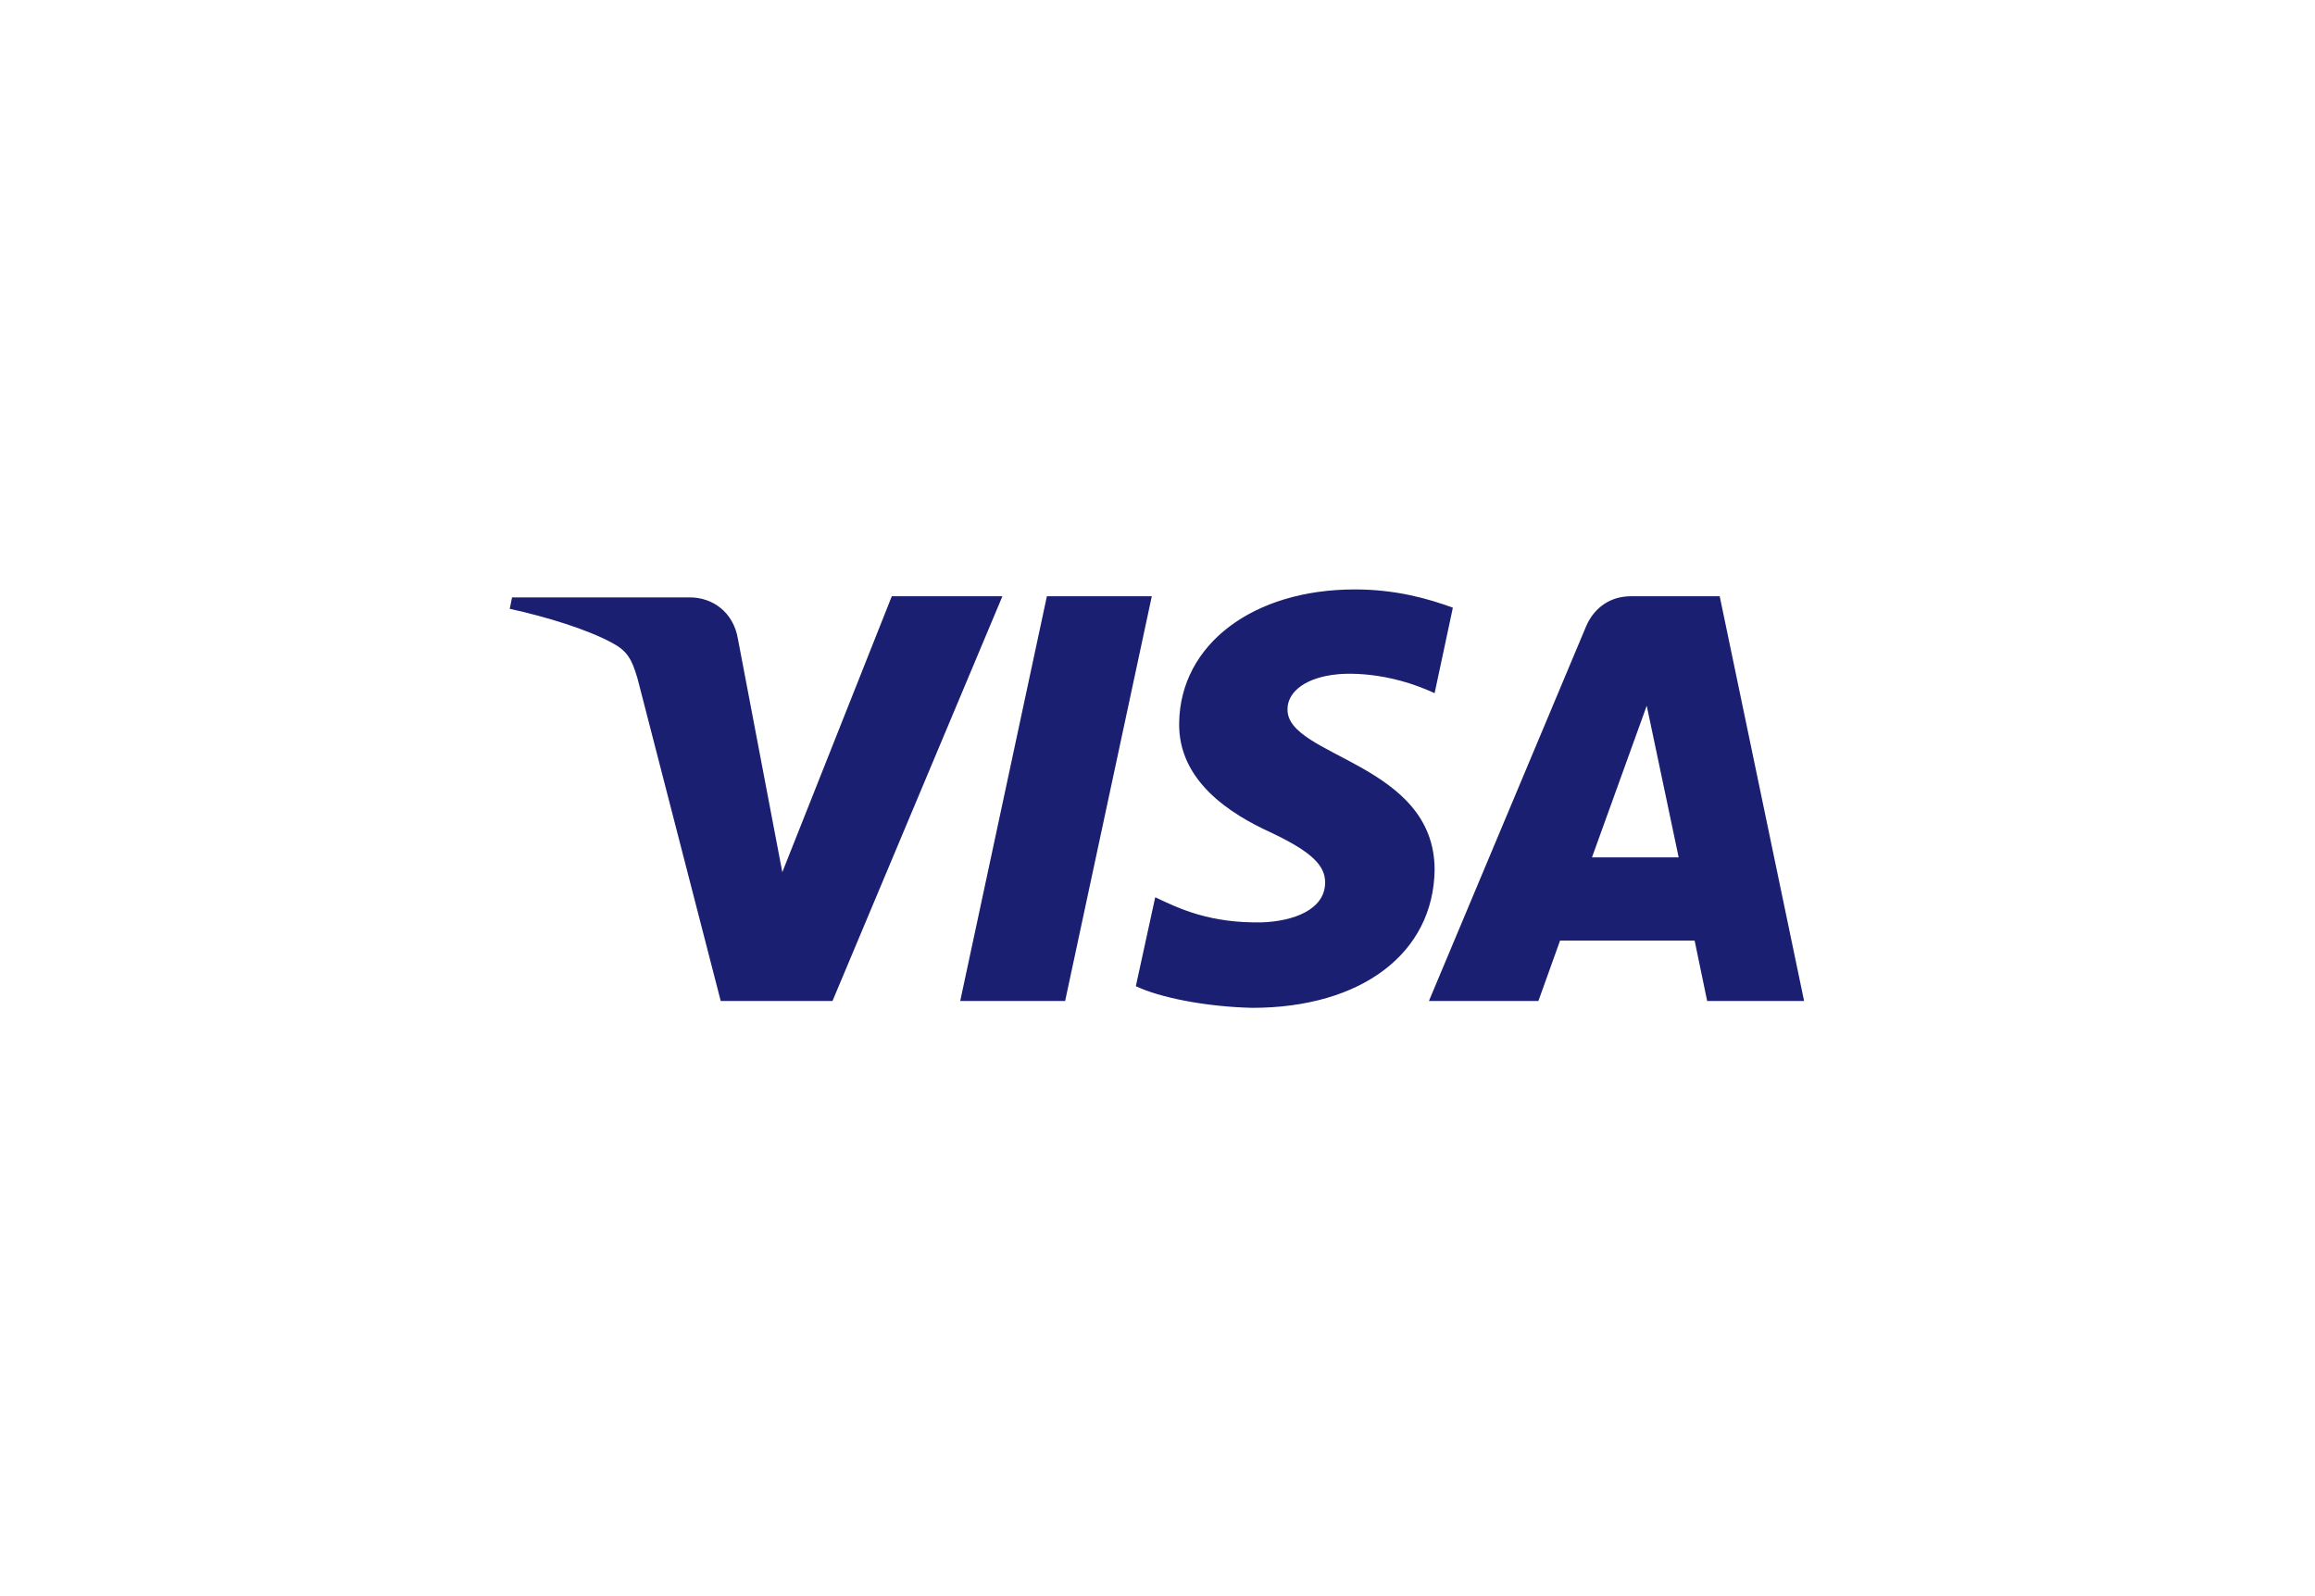 <?xml version="1.0" encoding="UTF-8"?>
<svg xmlns="http://www.w3.org/2000/svg" xmlns:xlink="http://www.w3.org/1999/xlink" version="1.1" id="Layer_1" x="0px" y="0px" viewBox="0 0 203 140" style="enable-background:new 0 0 203 140;" xml:space="preserve"> <style type="text/css"> .st0{fill:#757575;} .st1{display:none;} .st2{display:inline;} .st3{fill-rule:evenodd;clip-rule:evenodd;fill:#17A0DB;} .st4{fill-rule:evenodd;clip-rule:evenodd;fill:#FFFFFF;} .st5{fill:#34475B;} .st6{fill:#F4795B;} .st7{fill:#4F4F4F;} .st8{fill:#5D4DA0;} .st9{fill:#1F1646;} .st10{fill:#010101;} .st11{fill-rule:evenodd;clip-rule:evenodd;fill:#939BA1;} .st12{fill-rule:evenodd;clip-rule:evenodd;fill:#E31937;} .st13{fill:#E31937;} .st14{display:inline;fill:#010101;} .st15{fill:#333333;} .st16{fill:#69B9C8;} .st17{display:inline;fill:#5A60AB;} .st18{clip-path:url(#SVGID_00000141438617753778818530000016861559174198013568_);} .st19{fill:#08492E;} .st20{fill:#B3D334;} .st21{fill:#F6AB1B;} .st22{fill:#E37525;} .st23{fill:#02679A;} .st24{fill-rule:evenodd;clip-rule:evenodd;fill:#010101;} .st25{fill:#E0225B;} .st26{fill:#39C5EF;} .st27{fill:#2FB77E;} .st28{fill:#EBB22D;} .st29{fill:#25A4DE;} .st30{fill:#DE0B83;} .st31{fill:#AA2183;} .st32{fill:#FAED14;} .st33{fill:#F6BC17;} .st34{fill:#F19620;} .st35{fill:#080505;} .st36{fill:#F37124;} .st37{fill-rule:evenodd;clip-rule:evenodd;fill:#EF4236;} .st38{fill:#0093C9;} .st39{fill:#0C2340;} .st40{fill:#273375;} .st41{fill-rule:evenodd;clip-rule:evenodd;fill:#1A1F71;} </style> <symbol id="glyph8-1" viewBox="-5.3 -5.9 10.6 11.9"> <path id="path1196_00000054257783809510070820000007780830118173446028_" class="st0" d="M0-4.1l-2,5.4h4L0-4.1L0-4.1z M-3.6,5.9 h-1.7l4.5-11.9h1.7L5.3,5.9H3.6L2.5,2.7h-5L-3.6,5.9z"></path> </symbol> <symbol id="glyph8-2" viewBox="-3.6 -4.2 7.2 8.4"> <path id="path1199_00000175294089173762051610000008820030237211207830_" class="st0" d="M-3.6-3.9h1.5v1.1H-2 c0.2-0.4,0.6-0.7,1.1-1c0.5-0.3,1-0.4,1.5-0.4c1,0,1.8,0.3,2.3,0.9C3.3-2.8,3.6-2,3.6-0.9v5.1H2.1v-5c0-1.3-0.7-2-2-2 C-0.5-2.8-1-2.6-1.4-2c-0.5,0.4-0.7,1-0.7,1.7v4.5h-1.5V-3.9z"></path> </symbol> <symbol id="glyph8-3" viewBox="-3.7 -4.3 7.3 8.6"> <path id="path1202_00000023281724449122217180000014284609785299967412_" class="st0" d="M-2.1,1.6c0,0.4,0.2,0.7,0.5,1 C-1.3,2.8-0.9,3-0.4,3c0.6,0,1.2-0.2,1.7-0.7s0.8-1,0.8-1.7C1.6,0.2,0.9,0,0,0c-0.6,0-1.1,0.2-1.5,0.5S-2.1,1.1-2.1,1.6z M-0.1-4.3 c1.1,0,2,0.3,2.7,0.9s1,1.4,1,2.5v5H2V2.9l0,0c-0.7,1-1.5,1.4-2.6,1.4c-0.9,0-1.6-0.3-2.2-0.8s-0.9-1.2-0.9-2s0.3-1.5,1-2 C-2.1-1-1.3-1.2-0.2-1.2c0.9,0,1.6,0.2,2.2,0.5V-1c0-0.5-0.2-1-0.6-1.3C1-2.8,0.5-3-0.1-3c-0.9,0-1.5,0.4-2,1.1l-1.3-0.8 C-2.7-3.8-1.6-4.3-0.1-4.3z"></path> </symbol> <symbol id="glyph8-4" viewBox="-0.8 -5.9 1.5 11.8"> <path id="path1205_00000111168045688293487150000006235807110985997494_" class="st0" d="M0.8-5.9V5.9h-1.5V-5.9H0.8z"></path> </symbol> <symbol id="glyph8-5" viewBox="-4.1 -5.9 8.2 11.8"> <path id="path1208_00000080194084583953042240000006653366207159164856_" class="st0" d="M4.1-5.9L-1,5.9h-1.6l1.9-4.1l-3.4-7.6 h1.7L0,0l0,0l2.4-5.8L4.1-5.9L4.1-5.9z"></path> </symbol> <symbol id="glyph8-6" viewBox="-2.6 -5.3 5.1 10.7"> <path id="path1211_00000044872881980074299230000010716445057933683596_" class="st0" d="M1.2,5.3C0.5,5.3,0,5.1-0.5,4.8 s-0.7-1-0.7-1.7v-4.5h-1.4v-1.4h1.4v-2.5h1.5v2.5h2v1.4h-2v4c0,0.5,0.1,0.9,0.3,1.1C0.9,3.9,1.1,4,1.4,4c0.1,0,0.2,0,0.4,0 C1.9,4,2,3.9,2.1,3.9l0.5,1.4C2.2,5.2,1.7,5.3,1.2,5.3z"></path> </symbol> <symbol id="glyph8-7" viewBox="-1.1 -6 2.2 12"> <path id="path1214_00000000918860394587598200000012488875384521465498_" class="st0" d="M1.1-4.9c0,0.3-0.1,0.5-0.3,0.8 C0.5-3.9,0.3-3.8,0-3.8s-0.6-0.1-0.8-0.3C-1-4.4-1.1-4.6-1.1-4.9S-1-5.5-0.8-5.7C-0.6-5.9-0.3-6,0-6s0.5,0.1,0.8,0.3 C1-5.5,1.1-5.2,1.1-4.9z M0.8-2.1V6h-1.5v-8.1C-0.7-2.1,0.8-2.1,0.8-2.1z"></path> </symbol> <symbol id="glyph8-8" viewBox="-3.9 -4.3 7.8 8.6"> <path id="path1217_00000154403913215237041380000004019328859662598275_" class="st0" d="M0.3,4.3c-1.2,0-2.2-0.4-3-1.2 S-3.9,1.2-3.9,0s0.4-2.3,1.2-3.1s1.8-1.2,3-1.2c0.8,0,1.6,0.2,2.2,0.6s1.1,1,1.4,1.7L2.5-1.4C2-2.4,1.3-2.9,0.2-2.9 c-0.7,0-1.3,0.3-1.8,0.8C-2.1-1.5-2.4-0.8-2.4,0s0.2,1.5,0.8,2.1c0.5,0.6,1.1,0.8,1.8,0.8c1.1,0,1.9-0.5,2.3-1.5L3.9,2 C3.6,2.7,3.1,3.3,2.5,3.7S1.1,4.3,0.3,4.3z"></path> </symbol> <symbol id="glyph8-9" viewBox="-3.4 -4.3 6.8 8.7"> <path id="path1220_00000062878772313268271120000014436550321316513156_" class="st0" d="M3.4,1.8c0,0.7-0.3,1.3-0.9,1.8 C1.8,4.1,1,4.3,0.1,4.3c-0.8,0-1.5-0.2-2.2-0.6c-0.6-0.4-1.1-1-1.3-1.7L-2,1.4c0.2,0.5,0.5,0.9,0.9,1.1C-0.8,2.8-0.3,3,0.1,3 C0.6,3,1,2.9,1.3,2.7s0.5-0.5,0.5-0.8c0-0.5-0.4-0.9-1.2-1.1l-1.4-0.3C-2.4,0-3.1-0.8-3.1-1.9c0-0.7,0.3-1.3,0.9-1.8 c0.6-0.4,1.4-0.7,2.3-0.7c0.7,0,1.4,0.2,2,0.5C2.6-3.5,3-3,3.2-2.4L1.9-1.9C1.7-2.2,1.5-2.5,1.1-2.7C0.8-2.9,0.4-3,0-3 s-0.8,0.1-1.1,0.3S-1.6-2.3-1.6-2c0,0.5,0.4,0.8,1.3,1L1-0.6C2.6-0.2,3.4,0.6,3.4,1.8z"></path> </symbol> <g id="Sales_Force" class="st1"> <g class="st2"> <path class="st3" d="M91.2,36.4c4-4.1,9.5-6.7,15.5-6.7c8.1,0,15.1,4.5,18.9,11.2c3.4-1.5,7-2.3,10.7-2.3 c14.6,0,26.5,11.9,26.5,26.7S151,92.1,136.4,92.1c-1.8,0-3.5-0.2-5.2-0.5c-3.3,5.9-9.6,9.9-16.9,9.9c-2.9,0-5.8-0.7-8.5-1.9 c-3.4,7.9-11.2,13.4-20.3,13.4c-9.5,0-17.6-6-20.7-14.4C63.4,98.9,62,99,60.6,99c-11.3,0-20.5-9.3-20.5-20.7 c0-7.7,4.1-14.3,10.2-17.9c-1.3-3-2-6.2-2-9.5c0-13.2,10.7-23.8,23.8-23.8C80,27.1,86.9,30.7,91.2,36.4"></path> <path class="st4" d="M58,71.6c-0.1,0.2,0,0.2,0.1,0.3c0.2,0.2,0.5,0.3,0.7,0.4c1.3,0.7,2.4,0.9,3.7,0.9c2.5,0,4.1-1.3,4.1-3.5l0,0 c0-2-1.8-2.7-3.4-3.2L63,66.4c-1.2-0.4-2.3-0.8-2.3-1.6l0,0c0-0.7,0.6-1.2,1.6-1.2c1.1,0,2.4,0.4,3.2,0.8c0,0,0.2,0.2,0.3-0.1 c0-0.1,0.5-1.3,0.5-1.4c0-0.1,0-0.2-0.1-0.3c-0.9-0.6-2.3-1-3.6-1h-0.3c-2.3,0-3.9,1.4-3.9,3.4l0,0c0,2.1,1.8,2.8,3.4,3.3l0.3,0.1 c1.2,0.4,2.3,0.7,2.3,1.5l0,0c0,0.8-0.7,1.4-1.8,1.4c-0.4,0-1.8,0-3.2-0.9c-0.2-0.1-0.3-0.2-0.4-0.3c-0.1,0-0.3-0.1-0.3,0.1 L58,71.6 M94.9,71.6c-0.1,0.2,0,0.2,0.1,0.3c0.2,0.2,0.5,0.3,0.7,0.4c1.3,0.7,2.4,0.9,3.7,0.9c2.5,0,4.1-1.3,4.1-3.5l0,0 c0-2-1.8-2.7-3.4-3.2l-0.2-0.1c-1.2-0.4-2.3-0.8-2.3-1.6l0,0c0-0.7,0.6-1.2,1.6-1.2c1.1,0,2.4,0.4,3.2,0.8c0,0,0.2,0.2,0.3-0.1 c0-0.1,0.5-1.3,0.5-1.4c0-0.1,0-0.2-0.1-0.3c-0.9-0.6-2.3-1-3.6-1h-0.3c-2.3,0-3.9,1.4-3.9,3.4l0,0c0,2.1,1.8,2.8,3.4,3.3l0.3,0.1 c1.2,0.4,2.3,0.7,2.3,1.5l0,0c0,0.8-0.7,1.4-1.8,1.4c-0.4,0-1.8,0-3.2-0.9c-0.2-0.1-0.3-0.2-0.4-0.3c0,0-0.3-0.1-0.3,0.1 L94.9,71.6 M120,67.3c0,1.2-0.2,2.2-0.7,2.9c-0.4,0.7-1.1,1-2,1s-1.6-0.3-2-1s-0.7-1.6-0.7-2.9s0.2-2.2,0.7-2.8c0.4-0.7,1.1-1,2-1 s1.6,0.3,2,1C119.8,65.2,120,66.1,120,67.3 M122.1,65.1c-0.2-0.7-0.5-1.3-1-1.8c-0.4-0.5-1-0.9-1.6-1.2s-1.4-0.5-2.3-0.5 s-1.6,0.2-2.3,0.5c-0.6,0.3-1.2,0.7-1.6,1.2s-0.7,1.1-1,1.8c-0.2,0.7-0.3,1.5-0.3,2.3s0.1,1.6,0.3,2.3c0.2,0.7,0.5,1.3,1,1.8 c0.4,0.5,1,0.9,1.6,1.2c0.6,0.3,1.4,0.4,2.3,0.4s1.6-0.1,2.2-0.4s1.2-0.7,1.6-1.2s0.7-1.1,1-1.8c0.2-0.7,0.3-1.5,0.3-2.3 C122.4,66.5,122.3,65.8,122.1,65.1 M139.4,70.9c-0.1-0.2-0.3-0.1-0.3-0.1c-0.3,0.1-0.6,0.2-1,0.3c-0.3,0.1-0.7,0.1-1.1,0.1 c-1,0-1.8-0.3-2.4-0.9c-0.6-0.6-0.9-1.6-0.9-2.9c0-1.2,0.3-2.1,0.8-2.8c0.5-0.7,1.3-1,2.3-1c0.9,0,1.5,0.1,2.2,0.3 c0,0,0.2,0.1,0.2-0.1c0.2-0.5,0.3-0.9,0.5-1.4c0.1-0.2-0.1-0.2-0.1-0.2c-0.3-0.1-0.9-0.3-1.4-0.4c-0.5-0.1-1-0.1-1.6-0.1 c-0.9,0-1.7,0.2-2.3,0.5c-0.7,0.3-1.2,0.7-1.7,1.2s-0.8,1.1-1,1.8s-0.3,1.5-0.3,2.3c0,1.7,0.5,3.1,1.4,4.2c0.9,1,2.3,1.6,4.1,1.6 c1.1,0,2.2-0.2,3-0.5c0,0,0.2-0.1,0.1-0.2L139.4,70.9 M143,66.2c0.1-0.7,0.3-1.2,0.6-1.7c0.4-0.7,1.1-1,2-1s1.6,0.4,2,1 c0.3,0.4,0.4,1,0.5,1.7H143L143,66.2z M150.1,64.7c-0.2-0.7-0.6-1.4-0.9-1.7c-0.5-0.5-0.9-0.8-1.4-1c-0.6-0.3-1.3-0.4-2-0.4 c-0.9,0-1.7,0.2-2.3,0.5c-0.7,0.3-1.2,0.7-1.6,1.2c-0.4,0.5-0.8,1.1-1,1.8c-0.2,0.7-0.3,1.5-0.3,2.3s0.1,1.6,0.3,2.3 c0.2,0.7,0.6,1.3,1,1.8c0.5,0.5,1.1,0.9,1.8,1.2c0.7,0.3,1.6,0.4,2.6,0.4c2.1,0,3.1-0.5,3.6-0.7c0.1,0,0.2-0.1,0.1-0.3l-0.5-1.3 c-0.1-0.2-0.3-0.1-0.3-0.1c-0.5,0.2-1.2,0.5-2.9,0.5c-1.1,0-1.9-0.3-2.4-0.8s-0.8-1.3-0.8-2.4h7.1c0,0,0.2,0,0.2-0.2 C150.3,67.7,150.6,66.3,150.1,64.7L150.1,64.7z M86.1,66.2c0.1-0.7,0.3-1.2,0.6-1.7c0.4-0.7,1.1-1,2-1s1.6,0.4,2,1 c0.3,0.4,0.4,1,0.5,1.7H86.1L86.1,66.2z M93.2,64.7C93,64,92.6,63.3,92.3,63c-0.5-0.5-0.9-0.8-1.4-1c-0.6-0.3-1.3-0.4-2-0.4 c-0.9,0-1.7,0.2-2.3,0.5c-0.7,0.3-1.2,0.7-1.6,1.2s-0.8,1.1-1,1.8s-0.3,1.5-0.3,2.3s0.1,1.6,0.3,2.3c0.2,0.7,0.6,1.3,1,1.8 c0.5,0.5,1.1,0.9,1.8,1.2c0.7,0.3,1.6,0.4,2.6,0.4c2.1,0,3.1-0.5,3.6-0.7c0.1,0,0.2-0.1,0.1-0.3l-0.5-1.3 c-0.1-0.2-0.3-0.1-0.3-0.1c-0.5,0.2-1.2,0.5-2.9,0.5c-1.1,0-1.9-0.3-2.4-0.8s-0.8-1.3-0.8-2.4h7.1c0,0,0.2,0,0.2-0.2 C93.4,67.7,93.7,66.3,93.2,64.7L93.2,64.7z M70.7,70.8c-0.3-0.2-0.3-0.3-0.4-0.4c-0.1-0.2-0.2-0.5-0.2-0.9c0-0.6,0.2-1.1,0.6-1.4 c0,0,0.6-0.5,2.1-0.5c0.6,0,1.3,0.1,1.9,0.2V71l0,0c0,0-0.9,0.2-1.9,0.3C71.4,71.3,70.7,70.8,70.7,70.8L70.7,70.8z M73.6,65.8 c-0.3,0-0.7,0-1.1,0c-0.6,0-1.2,0.1-1.7,0.2c-0.6,0.1-1.1,0.4-1.5,0.7c-0.4,0.3-0.8,0.7-1,1.2c-0.3,0.5-0.4,1-0.4,1.6 s0.1,1.2,0.3,1.6c0.2,0.4,0.5,0.8,0.9,1.1c0.4,0.3,0.9,0.5,1.4,0.6c0.6,0.1,1.2,0.2,1.9,0.2c0.7,0,1.5-0.1,2.2-0.2 c0.6-0.1,1.2-0.2,1.8-0.3c0.2-0.1,0.5-0.1,0.5-0.1c0.2,0,0.2-0.2,0.2-0.2v-6.5c0-1.4-0.4-2.5-1.1-3.1c-0.7-0.7-1.8-1-3.3-1 c-0.5,0-1.4,0.1-1.9,0.2c0,0-1.6,0.3-2.2,0.8c0,0-0.1,0.1-0.1,0.3l0.5,1.4c0.1,0.2,0.2,0.1,0.2,0.1s0.1,0,0.1-0.1 c1.4-0.7,3.1-0.7,3.1-0.7c0.8,0,1.4,0.2,1.8,0.5s0.6,0.7,0.6,1.7V66C74.1,65.9,73.6,65.8,73.6,65.8L73.6,65.8z M130.8,62.1 c0-0.1,0-0.2-0.1-0.3l0,0c-0.1,0-0.7-0.2-1.2-0.2c-0.9-0.1-1.4,0.1-1.8,0.3c-0.4,0.2-0.9,0.5-1.2,0.9v-0.9c0-0.1-0.1-0.2-0.2-0.2 h-1.8c-0.1,0-0.2,0.1-0.2,0.2v10.6c0,0.1,0.1,0.2,0.2,0.2h1.9c0.1,0,0.2-0.1,0.2-0.2v-5.3c0-0.7,0.1-1.4,0.2-1.9 c0.2-0.4,0.4-0.8,0.6-1s0.5-0.4,0.9-0.5c0.3-0.1,0.6-0.1,1-0.1s0.8,0.1,0.8,0.1c0.1,0,0.2-0.1,0.3-0.2 C130.4,63.3,130.7,62.3,130.8,62.1"></path> <path class="st4" d="M113.4,57.3c-0.2-0.1-0.5-0.1-0.7-0.2c-0.3-0.1-0.6-0.1-1-0.1c-1.3,0-2.3,0.4-3,1.1c-0.7,0.7-1.2,1.8-1.4,3.2 l-0.1,0.5h-1.6c0,0-0.2,0-0.2,0.2l-0.3,1.5c0,0.1,0,0.2,0.2,0.2h1.6l-1.6,8.9c-0.1,0.7-0.3,1.3-0.4,1.8c-0.2,0.4-0.3,0.8-0.5,1 s-0.4,0.4-0.7,0.5c-0.2,0.1-0.5,0.1-0.8,0.1c-0.2,0-0.4,0-0.6-0.1c-0.2,0-0.3-0.1-0.4-0.1c0,0-0.2-0.1-0.3,0.1 c-0.1,0.2-0.5,1.3-0.5,1.4c-0.1,0.1,0,0.3,0.1,0.3c0.2,0.1,0.4,0.1,0.6,0.2c0.4,0.1,0.7,0.1,1,0.1c0.7,0,1.3-0.1,1.7-0.3 c0.5-0.2,0.9-0.5,1.3-0.9c0.4-0.5,0.7-0.9,0.9-1.6c0.2-0.6,0.5-1.5,0.6-2.4l1.6-9.1h2.3c0,0,0.2,0,0.2-0.2L112,62 c0-0.1,0-0.2-0.2-0.2h-2.3c0-0.1,0.1-0.9,0.4-1.6c0.1-0.3,0.3-0.6,0.5-0.8s0.4-0.3,0.6-0.4c0.2-0.1,0.5-0.1,0.8-0.1 c0.2,0,0.4,0,0.6,0.1c0.2,0,0.3,0.1,0.4,0.1c0.2,0.1,0.3,0,0.3-0.1l0.5-1.5C113.6,57.3,113.4,57.3,113.4,57.3 M81.6,72.6 c0,0.1-0.1,0.2-0.2,0.2h-1.9c-0.1,0-0.2-0.1-0.2-0.2V57.5c0-0.1,0.1-0.2,0.2-0.2h1.9c0.1,0,0.2,0.1,0.2,0.2V72.6"></path> </g> </g> <g id="Hubspot" class="st1"> <g class="st2"> <path class="st5" d="M45.6,56.5v11.4H35.1V56.5h-5v27.2h5v-11h10.5v11h5V56.5H45.6z M66.5,74.9c0,2.3-1.8,4.1-4.1,4.1 c-2.3,0-4.1-1.8-4.1-4.1V63.2h-4.7v11.7c0,4.9,4,8.8,8.8,8.8c4.9,0,8.8-4,8.8-8.8V63.2h-4.7C66.5,63.2,66.5,74.9,66.5,74.9z M101.5,64.4c0-2.4,1.6-3.2,3.3-3.2c1.4,0,3.2,1.1,4.5,2.4l3.1-3.6c-1.5-2.1-4.7-3.5-7.2-3.5c-5.1,0-8.8,3-8.8,8 c0,9.2,11.3,6.3,11.3,11.5c0,1.6-1.5,3-3.3,3c-2.8,0-3.7-1.4-5-2.8L96,79.8c2.2,2.7,4.9,4.1,8.1,4.1c4.9,0,8.8-3,8.8-7.8 C112.7,65.7,101.5,68.9,101.5,64.4 M171.2,79.4c-2.8,0-3.6-1.2-3.6-3.1v-8.2h4.3V64h-4.3v-5.5l-4.8,2.1v16.7c0,4.3,2.9,6.4,7,6.4 c0.6,0,1.3,0,1.9-0.2l1.2-4.3C172.4,79.3,171.8,79.4,171.2,79.4 M84.5,63.4c-2.3,0-4,0.7-5.5,2.2v-9h-4.7v16.6 c0,6.2,4.5,10.5,9.6,10.5c5.6,0,10.5-4.3,10.5-10.2C94.3,67.8,89.7,63.4,84.5,63.4 M84.4,79c-3,0-5.4-2.4-5.4-5.4s2.4-5.4,5.4-5.4 s5.4,2.4,5.4,5.4S87.4,79,84.4,79L84.4,79 M135.8,73.3c0-5.9-4.9-10.2-10.5-10.2c-5.1,0-9.6,4.3-9.6,10.5v16.6h4.7v-9 c1.6,1.5,3.2,2.2,5.5,2.2C131.3,83.5,135.8,79.1,135.8,73.3 M131.3,73.2c0,3-2.4,5.4-5.4,5.4c-3,0-5.4-2.4-5.4-5.4l0,0 c0-3,2.4-5.4,5.4-5.4C128.9,67.9,131.3,70.3,131.3,73.2"></path> <path class="st6" d="M151.1,62.9v-4.8c1.3-0.6,2.1-1.9,2.1-3.3v-0.1c0-2-1.6-3.7-3.7-3.7h-0.1c-2,0-3.7,1.6-3.7,3.7l0,0v0.1 c0,1.4,0.8,2.7,2.1,3.3v4.8c-1.8,0.3-3.5,1-4.9,2.2l-13-10.1c0.1-0.3,0.1-0.7,0.1-1c0-2.3-1.8-4.1-4.1-4.1c-2.3,0-4.1,1.8-4.1,4.1 s1.8,4.1,4.1,4.1l0,0c0.7,0,1.4-0.2,2-0.6l12.8,10c-2.4,3.6-2.3,8.2,0.2,11.7L137,83c-0.3-0.1-0.6-0.2-1-0.2 c-1.9,0-3.4,1.5-3.4,3.4s1.5,3.4,3.4,3.4s3.4-1.5,3.4-3.4c0-0.3-0.1-0.7-0.2-1l3.9-3.9c4.6,3.5,11.1,2.7,14.6-1.9 s2.7-11.1-1.9-14.6C154.5,63.9,152.8,63.2,151.1,62.9 M149.5,78.5c-2.9,0.1-5.4-2.2-5.5-5.2c-0.1-2.9,2.2-5.4,5.2-5.5 c0.1,0,0.2,0,0.3,0c2.9,0.1,5.3,2.6,5.1,5.5C154.5,76.2,152.3,78.4,149.5,78.5"></path> </g> </g> <g id="Dynamics_365" class="st1"> </g> <g id="Marketo" class="st1"> <g id="layer1" transform="translate(2506.419,561.856)" class="st2"> <g id="g16117" transform="translate(-754.998,-366.1)"> <path id="path15747" class="st7" d="M-1681.5-112.1c-0.1-0.2-0.2-0.5-0.3-0.8c-0.1-0.3-0.2-0.7-0.4-1.1c-0.1-0.4-0.3-0.7-0.4-1.1 c-0.1-0.3-0.2-0.6-0.3-0.8l0,0c0,0.2-0.1,0.4-0.2,0.7c-0.1,0.3-0.2,0.6-0.3,1c-0.1,0.3-0.2,0.7-0.4,1.1c-0.1,0.4-0.3,0.7-0.4,1.1 L-1681.5-112.1L-1681.5-112.1z M-1684.3-111.2l-0.9,2.5c0,0,0,0.1-0.1,0.1h-0.8c-0.1,0-0.1,0-0.1-0.1l2.7-7.5c0,0,0-0.1,0-0.2 s0-0.2,0-0.3c0,0,0-0.1,0.1-0.1h1.2c0,0,0.1,0,0.1,0.1l2.9,8.1c0,0.1,0,0.1,0,0.1h-0.9c0,0-0.1,0-0.1-0.1l-0.9-2.5L-1684.3-111.2 z"></path> <path id="path15751" class="st7" d="M-1678.1-113.2c0-0.1,0-0.2,0-0.4c0-0.1,0-0.3,0-0.4s0-0.2,0-0.3c0-0.1,0-0.2,0-0.2 s0-0.1,0.1-0.1h0.8c0,0,0.1,0,0.1,0.1s0,0.1,0,0.2s0,0.2,0,0.4c0.5-0.5,1.2-0.8,1.9-0.8c0.2,0,0.5,0,0.7,0.1s0.5,0.2,0.7,0.4 c0.2,0.2,0.4,0.4,0.5,0.7c0.1,0.3,0.2,0.7,0.2,1.2v3.7c0,0.1,0,0.1-0.1,0.1h-0.9c-0.1,0-0.1,0-0.1-0.1v-3.6 c0-0.5-0.1-0.9-0.3-1.1c-0.2-0.3-0.5-0.4-1-0.4c-0.3,0-0.6,0.1-0.9,0.2s-0.5,0.3-0.7,0.6v4.4c0,0.1,0,0.1-0.1,0.1h-0.9 c-0.1,0-0.1,0-0.1-0.1v-4.7H-1678.1z"></path> <path id="path15755" class="st7" d="M-1664.6-112.1c-0.1-0.2-0.2-0.5-0.3-0.8c-0.1-0.3-0.2-0.7-0.4-1.1c-0.1-0.4-0.3-0.7-0.4-1.1 c-0.1-0.3-0.2-0.6-0.3-0.8l0,0c0,0.2-0.1,0.4-0.2,0.7c-0.1,0.3-0.2,0.6-0.3,1c-0.1,0.3-0.2,0.7-0.4,1.1c-0.1,0.4-0.3,0.7-0.4,1.1 L-1664.6-112.1L-1664.6-112.1z M-1667.5-111.2l-0.9,2.5c0,0,0,0.1-0.1,0.1h-0.8c-0.1,0-0.1,0-0.1-0.1l2.7-7.5c0,0,0-0.1,0-0.2 s0-0.2,0-0.3c0,0,0-0.1,0.1-0.1h1.2c0,0,0.1,0,0.1,0.1l2.9,8.1c0,0.1,0,0.1,0,0.1h-0.9c0,0-0.1,0-0.1-0.1l-0.9-2.5L-1667.5-111.2 L-1667.5-111.2z"></path> <path id="path15759" class="st7" d="M-1657.6-113.7c-0.1,0-0.2-0.1-0.4-0.1c-0.1,0-0.3,0-0.4,0c-0.4,0-0.7,0.1-1,0.2 s-0.5,0.3-0.7,0.5s-0.4,0.4-0.5,0.7c-0.1,0.3-0.2,0.6-0.2,0.9c0,0.4,0.1,0.7,0.2,1s0.3,0.5,0.5,0.7s0.4,0.3,0.7,0.4 c0.3,0.1,0.5,0.1,0.8,0.1c0.2,0,0.3,0,0.5,0s0.3-0.1,0.5-0.1V-113.7z M-1658.7-108.5c-0.4,0-0.8-0.1-1.2-0.2 c-0.4-0.1-0.7-0.3-1-0.6c-0.3-0.3-0.5-0.6-0.7-1s-0.2-0.8-0.2-1.3s0.1-0.9,0.2-1.3c0.2-0.4,0.4-0.7,0.7-1 c0.3-0.3,0.7-0.5,1.1-0.7s0.9-0.2,1.4-0.2c0.2,0,0.3,0,0.4,0s0.2,0,0.3,0v-2.7c0,0,0-0.1,0.1-0.1h0.9c0,0,0.1,0,0.1,0.1v7.8v0.3 c0,0.1,0,0.2,0,0.3c0,0,0,0.1-0.1,0.1c-0.4,0.2-0.7,0.3-1.1,0.4C-1658-108.5-1658.4-108.5-1658.7-108.5"></path> <path id="path15763" class="st7" d="M-1652.5-113.9c-0.3,0-0.5,0.1-0.7,0.2s-0.4,0.3-0.6,0.5s-0.3,0.4-0.4,0.7s-0.1,0.6-0.1,0.9 s0,0.6,0.1,0.9s0.2,0.5,0.4,0.7c0.2,0.2,0.3,0.4,0.6,0.5c0.2,0.1,0.5,0.2,0.8,0.2c0.2,0,0.4,0,0.6-0.1s0.4-0.2,0.6-0.4 c0.2-0.2,0.3-0.4,0.4-0.7c0.1-0.3,0.1-0.6,0.1-1c0-0.3,0-0.6-0.1-0.8c-0.1-0.3-0.2-0.5-0.3-0.7c-0.1-0.2-0.3-0.4-0.6-0.5 C-1651.9-113.8-1652.1-113.9-1652.5-113.9 M-1652.4-114.8c0.4,0,0.8,0.1,1.2,0.2c0.3,0.2,0.6,0.4,0.9,0.7c0.2,0.3,0.4,0.6,0.6,1 c0.1,0.4,0.2,0.8,0.2,1.2c0,0.5-0.1,0.9-0.2,1.3s-0.3,0.7-0.6,1c-0.2,0.3-0.5,0.5-0.9,0.6c-0.3,0.2-0.7,0.2-1.1,0.2 c-0.5,0-0.9-0.1-1.3-0.3c-0.4-0.2-0.7-0.4-0.9-0.7c-0.2-0.3-0.4-0.6-0.5-1s-0.2-0.8-0.2-1.1c0-0.4,0.1-0.8,0.2-1.2 c0.1-0.4,0.3-0.7,0.6-1c0.2-0.3,0.5-0.5,0.9-0.7C-1653.3-114.7-1652.9-114.8-1652.4-114.8"></path> <path id="path15767" class="st7" d="M-1644.1-111.8c0-0.6-0.2-1.1-0.5-1.5s-0.8-0.6-1.4-0.6c-0.3,0-0.5,0-0.7,0.1 c-0.2,0-0.4,0.1-0.5,0.2v4.2c0.1,0,0.2,0.1,0.4,0.1c0.1,0,0.3,0,0.4,0c0.3,0,0.6,0,0.9-0.1s0.5-0.2,0.7-0.4 c0.2-0.2,0.4-0.4,0.5-0.8C-1644.2-111-1644.1-111.4-1644.1-111.8 M-1647.3-117.5L-1647.3-117.5L-1647.3-117.5l0.1,3 c0.4-0.2,0.9-0.2,1.3-0.2s0.8,0.1,1.2,0.2c0.3,0.1,0.6,0.3,0.9,0.6c0.2,0.3,0.4,0.6,0.6,0.9c0.1,0.4,0.2,0.7,0.2,1.2 c0,0.6-0.1,1.1-0.3,1.5c-0.2,0.4-0.5,0.8-0.8,1.1c-0.3,0.3-0.7,0.5-1.1,0.6s-0.8,0.2-1.3,0.2c-0.3,0-0.6,0-0.9-0.1 c-0.3,0-0.5-0.1-0.8-0.2c0,0-0.1,0-0.1-0.1v-8.6c0,0,0-0.1,0.1-0.1H-1647.3z"></path> <path id="path15771" class="st7" d="M-1638.8-112.3c0.3,0,0.5,0,0.6,0s0.2,0,0.2,0s0,0,0-0.1v-0.1c0-0.1,0-0.2-0.1-0.4 c0-0.2-0.1-0.3-0.2-0.5s-0.3-0.3-0.5-0.4s-0.4-0.2-0.7-0.2c-0.3,0-0.5,0-0.7,0.1s-0.4,0.2-0.5,0.4c-0.1,0.2-0.2,0.3-0.3,0.5 c-0.1,0.2-0.1,0.4-0.2,0.6L-1638.8-112.3L-1638.8-112.3z M-1641.1-111.5c0,0.3,0,0.6,0.1,0.8c0.1,0.3,0.2,0.5,0.4,0.7 c0.2,0.2,0.4,0.3,0.7,0.4c0.3,0.1,0.6,0.2,0.9,0.2s0.5,0,0.8-0.1s0.5-0.1,0.8-0.3h0.1v0.7c0,0.1,0,0.1-0.1,0.1 c-0.2,0.1-0.5,0.2-0.7,0.3c-0.3,0.1-0.6,0.1-1,0.1c-0.5,0-1-0.1-1.4-0.3c-0.4-0.2-0.7-0.4-0.9-0.7c-0.2-0.3-0.4-0.6-0.5-1 s-0.2-0.7-0.2-1.1s0.1-0.8,0.2-1.2c0.1-0.4,0.3-0.7,0.5-1s0.5-0.5,0.9-0.7c0.3-0.2,0.7-0.3,1.2-0.3c0.4,0,0.8,0.1,1.1,0.2 c0.3,0.2,0.6,0.4,0.7,0.6c0.2,0.2,0.3,0.5,0.4,0.8s0.1,0.6,0.1,0.8c0,0.2,0,0.3,0,0.4s0,0.2,0,0.2s0,0.1-0.1,0.1s-0.3,0-0.5,0 s-0.5,0-0.8,0L-1641.1-111.5z"></path> <path id="path15775" class="st7" d="M-1627.3-108.8C-1627.3-108.7-1627.3-108.7-1627.3-108.8c-0.3,0.2-0.6,0.3-0.8,0.3 c-0.3,0-0.6,0-0.9,0c-0.5,0-1-0.1-1.5-0.2c-0.5-0.2-0.9-0.4-1.3-0.7c-0.4-0.3-0.7-0.8-1-1.3c-0.2-0.5-0.4-1.2-0.4-1.9 c0-0.6,0.1-1.2,0.3-1.7c0.2-0.5,0.5-1,0.9-1.3c0.4-0.4,0.8-0.7,1.4-0.9c0.5-0.2,1.1-0.3,1.8-0.3c0.4,0,0.8,0,1,0.1 c0.2,0,0.4,0.1,0.6,0.2c0,0,0.1,0,0.1,0.1v0.8c0,0.1,0,0.1-0.1,0.1c-0.4-0.2-0.9-0.3-1.6-0.3c-0.5,0-0.9,0.1-1.3,0.2 c-0.4,0.2-0.7,0.4-1,0.7c-0.3,0.3-0.5,0.6-0.7,1s-0.2,0.8-0.2,1.3c0,0.6,0.1,1.2,0.3,1.6c0.2,0.4,0.5,0.8,0.8,1 c0.3,0.3,0.7,0.4,1.1,0.5s0.7,0.2,1.1,0.2c0.3,0,0.6,0,0.8,0c0.2,0,0.5-0.1,0.7-0.2h0.1v0.7H-1627.3z"></path> <path id="path15779" class="st7" d="M-1623.7-113.9c-0.3,0-0.5,0.1-0.7,0.2s-0.4,0.3-0.6,0.5s-0.3,0.4-0.4,0.7s-0.1,0.6-0.1,0.9 s0,0.6,0.1,0.9s0.2,0.5,0.4,0.7c0.2,0.2,0.3,0.4,0.6,0.5c0.2,0.1,0.5,0.2,0.8,0.2c0.2,0,0.4,0,0.6-0.1s0.4-0.2,0.6-0.4 c0.2-0.2,0.3-0.4,0.4-0.7c0.1-0.3,0.1-0.6,0.1-1c0-0.3,0-0.6-0.1-0.8c-0.1-0.3-0.2-0.5-0.3-0.7c-0.1-0.2-0.3-0.4-0.6-0.5 C-1623.1-113.8-1623.4-113.9-1623.7-113.9 M-1623.6-114.8c0.4,0,0.8,0.1,1.2,0.2c0.3,0.2,0.6,0.4,0.9,0.7c0.2,0.3,0.4,0.6,0.6,1 c0.1,0.4,0.2,0.8,0.2,1.2c0,0.5-0.1,0.9-0.2,1.3s-0.3,0.7-0.6,1c-0.2,0.3-0.5,0.5-0.9,0.6c-0.3,0.2-0.7,0.2-1.1,0.2 c-0.5,0-0.9-0.1-1.3-0.3c-0.4-0.2-0.7-0.4-0.9-0.7c-0.2-0.3-0.4-0.6-0.5-1s-0.2-0.8-0.2-1.1c0-0.4,0.1-0.8,0.2-1.2 c0.1-0.4,0.3-0.7,0.6-1c0.2-0.3,0.5-0.5,0.9-0.7C-1624.5-114.7-1624.1-114.8-1623.6-114.8"></path> <path id="path15783" class="st7" d="M-1619.5-108.6L-1619.5-108.6l-0.1-4.7c0-0.3,0-0.5,0-0.7s0-0.4,0-0.5c0,0,0-0.1,0.1-0.1h0.8 c0,0,0.1,0,0.1,0.1s0,0.2,0,0.3c0,0.1,0,0.2,0,0.3c0.6-0.5,1.2-0.8,1.9-0.8c0.8,0,1.3,0.3,1.6,0.9c0.3-0.3,0.6-0.5,0.9-0.6 c0.3-0.2,0.7-0.3,1.2-0.3c0.2,0,0.5,0,0.7,0.1s0.5,0.2,0.6,0.4c0.2,0.2,0.4,0.4,0.5,0.7c0.1,0.3,0.2,0.7,0.2,1.2v3.7 c0,0,0,0.1-0.1,0.1h-0.9c-0.1,0-0.1,0-0.1-0.1v-3.6c0-0.4-0.1-0.8-0.3-1.1c-0.2-0.3-0.5-0.4-1-0.4c-0.3,0-0.6,0.1-0.8,0.2 s-0.5,0.3-0.7,0.5c0,0.1,0,0.2,0,0.3c0,0.2,0,0.3,0,0.5v3.6c0,0.1,0,0.1-0.1,0.1h-0.9c-0.1,0-0.1,0-0.1-0.1v-3.7 c0-0.5-0.1-0.8-0.3-1.1s-0.5-0.4-0.9-0.4c-0.3,0-0.6,0.1-0.8,0.2c-0.2,0.1-0.5,0.3-0.7,0.5v4.5c0,0,0,0.1-0.1,0.1L-1619.5-108.6z "></path> <path id="path15787" class="st7" d="M-1607-113.9c-0.2,0-0.4,0-0.6,0s-0.4,0.1-0.5,0.1v4.2c0.1,0,0.2,0.1,0.3,0.1 c0.1,0,0.2,0,0.4,0c0.3,0,0.6,0,0.9-0.1s0.5-0.2,0.8-0.4c0.2-0.2,0.4-0.4,0.6-0.7c0.1-0.3,0.2-0.7,0.2-1.1c0-0.6-0.2-1.1-0.5-1.5 C-1605.9-113.7-1606.4-113.9-1607-113.9 M-1606.9-114.8c0.5,0,0.9,0.1,1.2,0.2c0.4,0.1,0.7,0.4,0.9,0.6c0.2,0.3,0.4,0.6,0.6,0.9 c0.1,0.4,0.2,0.7,0.2,1.2c0,0.6-0.1,1.1-0.3,1.5c-0.2,0.4-0.5,0.8-0.8,1c-0.3,0.3-0.7,0.5-1.1,0.6s-0.9,0.2-1.3,0.2 c-0.1,0-0.3,0-0.4,0s-0.2,0-0.3,0v2.5c0,0,0,0.1-0.1,0.1s-0.2,0-0.3,0c-0.1,0-0.2,0-0.3,0c-0.1,0-0.2,0-0.2,0c-0.1,0-0.1,0-0.1,0 s-0.1,0-0.1-0.1v-7.7c0-0.1,0-0.1,0-0.3c0-0.1,0-0.2,0-0.3l0,0c0.2-0.1,0.5-0.2,0.9-0.3C-1607.9-114.7-1607.4-114.8-1606.9-114.8 "></path> <path id="path15791" class="st7" d="M-1599.4-111.5c-0.1,0-0.2,0-0.3,0c-0.1,0-0.3,0-0.5,0c-0.6,0-1.1,0.1-1.3,0.3 c-0.3,0.2-0.4,0.5-0.4,0.8c0,0.1,0,0.3,0.1,0.4c0,0.1,0.1,0.3,0.3,0.4c0.1,0.1,0.3,0.2,0.5,0.2c0.2,0.1,0.4,0.1,0.7,0.1 c0.4,0,0.8-0.1,1.1-0.2v-2H-1599.4z M-1598.4-109.7v0.3c0,0.1,0,0.2,0,0.3l0,0c-0.4,0.2-0.9,0.4-1.2,0.4 c-0.4,0.1-0.7,0.1-1.1,0.1c-0.3,0-0.6,0-0.9-0.1s-0.5-0.2-0.7-0.4c-0.2-0.2-0.4-0.4-0.5-0.6s-0.2-0.5-0.2-0.8s0.1-0.6,0.2-0.8 c0.1-0.2,0.3-0.4,0.6-0.6c0.2-0.2,0.5-0.3,0.9-0.3c0.3-0.1,0.7-0.1,1.1-0.1c0.2,0,0.4,0,0.6,0c0.1,0,0.2,0,0.3,0v-0.3 c0-0.1,0-0.2,0-0.4c0-0.1-0.1-0.3-0.2-0.4s-0.2-0.2-0.4-0.3c-0.2-0.1-0.4-0.1-0.7-0.1c-0.3,0-0.6,0-0.8,0.1 c-0.3,0.1-0.5,0.2-0.7,0.3c-0.1,0-0.1,0-0.1-0.1v-0.8c0,0,0-0.1,0.1-0.1c0.2-0.1,0.5-0.2,0.8-0.3c0.3-0.1,0.6-0.1,0.9-0.1 c0.4,0,0.7,0.1,1,0.2s0.5,0.3,0.7,0.5s0.3,0.5,0.4,0.7c0.1,0.3,0.1,0.6,0.1,0.9L-1598.4-109.7z"></path> <path id="path15795" class="st7" d="M-1596.7-113.2c0-0.1,0-0.2,0-0.4c0-0.1,0-0.3,0-0.4s0-0.2,0-0.3c0-0.1,0-0.2,0-0.2 s0-0.1,0.1-0.1h0.8c0,0,0.1,0,0.1,0.1s0,0.1,0,0.2s0,0.2,0,0.4c0.5-0.5,1.2-0.8,1.9-0.8c0.2,0,0.5,0,0.7,0.1s0.5,0.2,0.7,0.4 c0.2,0.2,0.4,0.4,0.5,0.7c0.1,0.3,0.2,0.7,0.2,1.2v3.7c0,0.1,0,0.1-0.1,0.1h-0.9c-0.1,0-0.1,0-0.1-0.1v-3.6 c0-0.5-0.1-0.9-0.3-1.1c-0.2-0.3-0.5-0.4-1-0.4c-0.3,0-0.6,0.1-0.9,0.2s-0.5,0.3-0.7,0.6v4.4c0,0.1,0,0.1-0.1,0.1h-0.9 c0,0-0.1,0-0.1-0.1v-4.7H-1596.7z"></path> <path id="path15799" class="st7" d="M-1589.9-114.6L-1589.9-114.6c0.3,0.7,0.6,1.4,0.8,1.9c0.2,0.5,0.4,1,0.5,1.4 s0.3,0.7,0.3,0.9c0.1,0.3,0.2,0.4,0.2,0.6c0.2-0.6,0.4-1.2,0.7-2c0.3-0.7,0.6-1.7,1-2.7l0.1-0.1h0.9c0.1,0,0.1,0,0,0.1 c-0.2,0.7-0.5,1.4-0.8,2.1s-0.5,1.5-0.8,2.2s-0.6,1.5-0.9,2.2s-0.6,1.4-0.9,2.1l-0.1,0.1l-0.9,0.1c-0.1,0-0.1,0,0-0.1 c0.2-0.4,0.4-0.8,0.6-1.3s0.4-1,0.6-1.5c0,0,0-0.1,0-0.2s-0.1-0.3-0.2-0.5s-0.2-0.5-0.3-0.8c-0.1-0.3-0.3-0.7-0.4-1 c-0.1-0.4-0.3-0.7-0.5-1.1s-0.3-0.8-0.5-1.1c-0.1-0.4-0.3-0.7-0.4-1c0,0,0-0.1,0.1-0.1L-1589.9-114.6z"></path> <path id="path15803" class="st8" d="M-1702.9-145.6v30.7l7.9-6.3v-20.2L-1702.9-145.6z"></path> <path id="path15807" class="st8" d="M-1706.6-121.6l-6.3,2.8V-143l6.3,1.9V-121.6z"></path> <path id="path15811" class="st8" d="M-1721.4-122.3l4.8-1.3V-139l-4.8-0.8V-122.3z"></path> <path id="path15815" class="st9" d="M-1669.2-141.4l-6.7,11l-6.8-11h-3.6v20.2h3.4v-14.7l6.9,11.1l6.9-11.2v14.8h3.3v-20.2 H-1669.2z"></path> <path id="path15819" class="st9" d="M-1658-123.5c2.1,0,3.5-1.4,3.5-3.3v-0.8l-3.1,0.5c-1.5,0.3-2.3,0.9-2.3,1.9 C-1660-124.1-1659.2-123.5-1658-123.5 M-1654.4-121.2v-1.8c-1,1.5-2.7,2.2-4.4,2.2c-2.6,0-4.4-1.7-4.4-4.1c0-2.6,1.7-4.2,5-4.7 l3.7-0.6v-0.2c0-1.5-1.1-2.3-3.1-2.3c-1.8,0-3.4,0.8-4.8,2v-3.3c1.2-1,2.9-1.7,5-1.7c4,0,6.1,2,6.1,5.4v9.1L-1654.4-121.2 L-1654.4-121.2z"></path> <path id="path15823" class="st9" d="M-1640.2-132.1c-0.1-0.1-0.4-0.1-0.9-0.1c-2.5,0-4,1.9-4,4.8v6.2h-3.3v-14.1h3.3v2.4 c0.7-1.6,2.4-2.7,4.2-2.7c0.4,0,0.6,0,0.6,0.1v3.4H-1640.2z"></path> <path id="path15827" class="st9" d="M-1638-141.4v20.2h3.3v-5.6l0.7-0.7l5.1,6.3h4.1l-6.6-8l6.1-6.1h-4.1l-5.3,5.3v-11.4 L-1638-141.4L-1638-141.4z"></path> <path id="path15831" class="st9" d="M-1614.7-129.7c-0.2-1.9-1.6-3.3-3.6-3.3s-3.5,1.6-3.7,3.3H-1614.7z M-1612.3-122.3 c-1.5,0.9-3.3,1.5-5.5,1.5c-4.7,0-7.6-3.2-7.6-7.4s2.9-7.4,7.1-7.4c4.1,0,6.8,3.1,6.8,7.3c0,0.5,0,0.7-0.1,1.2h-10.5 c0.3,2,1.9,3.5,4.5,3.5c1.8,0,3.5-0.6,5.2-1.9L-1612.3-122.3L-1612.3-122.3z"></path> <path id="path15835" class="st9" d="M-1603-123.9c0.5,0,1.1-0.1,1.6-0.4v3c-0.5,0.3-1.4,0.5-2.5,0.5c-2.9,0-4.5-1.7-4.5-4.7v-7 h-2.5l5.8-7.4v4.6h3.8v2.8h-3.8v6.3C-1605.2-124.6-1604.6-123.9-1603-123.9"></path> <path id="path15839" class="st9" d="M-1597.2-128.2c0,2.4,1.8,4.4,4.2,4.4c2.4,0,4.2-1.9,4.2-4.4c0-2.4-1.8-4.4-4.2-4.4 C-1595.3-132.6-1597.2-130.7-1597.2-128.2 M-1585.4-128.2c0,4.2-3.2,7.4-7.5,7.4s-7.5-3.3-7.5-7.4c0-4.2,3.2-7.4,7.5-7.4 C-1588.6-135.7-1585.4-132.4-1585.4-128.2"></path> <path id="path15843" class="st10" d="M-1585.3-138.1h2.6v0.6h-1v3h-0.6v-3h-1V-138.1z"></path> <path id="path15847" class="st10" d="M-1581.4-137.2v2.6h-0.6v-3.5h0.6l1.2,1.8l1.2-1.8h0.6v3.5h-0.6v-2.6l-1.1,1.6h-0.3 L-1581.4-137.2z"></path> </g> </g> </g> <g id="Eloqua" class="st1"> <g class="st2"> <g> <g> <g> <g> <path class="st11" d="M80.2,54.9c7.5,0,13.6,6,13.7,13.5l0,0c0.1,4.4,3.7,7.8,8.1,7.8s7.9-3.5,8.1-7.8h5.6 c-0.1,7.5-6.2,13.5-13.7,13.5s-13.6-6-13.7-13.5l0,0c-0.1-4.3-3.7-7.8-8.1-7.8s-7.9,3.5-8.1,7.8h-5.7 C66.6,60.9,72.7,54.9,80.2,54.9z"></path> <g> <path class="st12" d="M138.8,54.9v13.5v0.1c-0.2,4.3-3.7,7.7-8.1,7.7c-4.3,0-7.9-3.4-8.1-7.7c0-0.1,0-13.7,0-13.7H117 c0,0,0,13.6,0,13.7c0.2,7.4,6.3,13.3,13.7,13.3s13.5-5.9,13.7-13.3c0-0.1,0-0.1,0-0.2V54.9H138.8z"></path> <path class="st12" d="M58.8,41.9v39.9h5.7V41.9H58.8z"></path> <path class="st12" d="M172.9,81.9L172.9,81.9v-5.1v0.1c0-3.9,0-8.6,0-8.6c-0.2-7.4-6.3-13.4-13.7-13.4 c-1.4,0-2.7,0.2-3.9,0.6c-5.5,1.5-9.6,6.5-9.8,12.5c0,0.1,0,0.3,0,0.4l0,0c0,7.4,6,13.4,13.4,13.4c3.2,0,6.1-1.1,8.4-3 c0,1.7,0,2.9,0,3.1l0,0H172.9z M159,76.5c-4.5,0-8.1-3.6-8.1-8.1l0,0l0,0c0.1-4.3,3.9-7.8,8.2-7.8c3.1,0,5.8,1.7,7.1,4.3 c0.5,1.1,0.8,2.3,0.8,3.5C167.1,72.9,163.5,76.5,159,76.5z"></path> <path class="st12" d="M80.2,81.9c7.5,0,13.6-6,13.7-13.5l0,0c0.1-4.3,3.7-7.8,8.1-7.8s7.9,3.4,8.1,7.7v29.8h5.6 c0,0,0-29.7,0-29.8c-0.2-7.4-6.2-13.4-13.7-13.4s-13.6,6-13.7,13.5l0,0c-0.1,4.4-3.7,7.8-8.1,7.8s-7.9-3.5-8.1-7.8h-5.7 C66.6,75.9,72.7,81.9,80.2,81.9z"></path> <g> <path class="st13" d="M56.4,70.2H36.1c0.3,1.8,1.1,3.2,2.4,4.3c1.3,1.1,2.9,1.6,4.9,1.6c2.4,0,4.4-0.8,6.1-2.5l5.3,2.5 c-1.3,1.9-2.9,3.3-4.8,4.2c-1.9,0.9-4.1,1.4-6.6,1.4c-4,0-7.2-1.2-9.7-3.7S30,72.4,30,68.6s1.2-7,3.7-9.6 c2.5-2.5,5.6-3.8,9.3-3.8c4,0,7.2,1.3,9.7,3.8s3.7,5.9,3.7,10.1V70.2z M50.1,65.3c-0.4-1.4-1.2-2.6-2.5-3.4 c-1.2-0.9-2.7-1.3-4.3-1.3c-1.8,0-3.3,0.5-4.6,1.5c-0.8,0.6-1.6,1.7-2.3,3.3L50.1,65.3L50.1,65.3z"></path> </g> </g> </g> </g> <g> <path class="st13" d="M177.4,79v2.7h-0.5V79H176v-0.4h2.2V79H177.4z"></path> <path class="st13" d="M181.1,81.7v-2.1l-0.7,1.5H180l-0.7-1.5v2.1h-0.5v-3.1h0.5l0.9,1.9l0.9-1.9h0.5v3.1H181.1z"></path> </g> </g> </g> </g> </g> <g id="Drift" class="st1"> <path class="st14" d="M94.7,66c0-4.7-3.1-8.6-8.8-8.6h-13v25h7.4v-7.7H83l3.2,7.7h8.4l-4.4-8.9C92.2,72.6,94.7,70.4,94.7,66z M84.7,69h-4.5v-5h4.5c1.3,0,2.4,0.8,2.4,2.5S85.9,69,84.7,69z M115.3,82.5h7.4V74h10.9v-6.6h-10.9V64H134v-6.6h-18.6L115.3,82.5 L115.3,82.5z M56.8,57.4h-11v25h11.1c7.7,0,13.5-4.5,13.5-12.6C70.3,61.9,64.6,57.4,56.8,57.4z M56.8,75.8h-3.5V64h3.6 c4,0,5.9,2.5,5.9,5.9C62.8,73.1,60.6,75.8,56.8,75.8z M136.6,57.4V64h6.5v18.4h7.4V64h6.5v-6.6H136.6z M112.9,57.4h0.3 c0.4,0.1,0.5,0.4,0.4,0.7c-0.1,0.1-0.1,0.1-0.1,0.2l-6.2,7.1c0,0-0.1,0.1-0.1,0.2c-0.2,0.3,0,0.7,0.4,0.8h0.2h2.2h0.2 c0.4,0.1,0.6,0.4,0.4,0.8c-0.1,0.1-0.1,0.2-0.1,0.2l-4.8,5c-0.1,0.1-0.1,0.1-0.1,0.2c-0.2,0.3,0,0.7,0.4,0.7h1.7 c0.2,0,0.4,0.1,0.5,0.3c0.1,0.1,0,0.4-0.1,0.5s-0.1,0.1-0.1,0.1l-10.6,8.1c0,0-0.1,0.1-0.2,0.1c-0.1,0.1-0.2,0.1-0.4,0 c-0.1-0.1-0.1-0.1-0.1-0.2s0.1-0.2,0.1-0.2l2.9-6.1l0.1-0.1c0.2-0.4,0-0.8-0.4-0.8c-0.1,0-0.1,0-0.1,0h-2c-0.1,0-0.1,0-0.2,0 c-0.4-0.1-0.5-0.4-0.4-0.7c0-0.1,0.1-0.2,0.1-0.2l3.7-6.1l0.1-0.1c0.2-0.4-0.1-0.7-0.5-0.8c-0.2,0-0.6,0-0.6,0s-1,0-1.7,0h-0.2 c-0.3,0-0.5-0.1-0.6-0.4c0-0.1,0-0.2,0.1-0.4l1.1-1.9l3.6-6.4l0.1-0.1c0.4-0.4,0.8-0.6,1.2-0.6L112.9,57.4z"></path> </g> <g id="Qualified" class="st1"> <g id="Layer_2_00000161592881380640560430000008134695621612376207_" class="st2"> <g id="Layer_1-2"> <path class="st15" d="M86.3,78c-3.8,0-6-2.1-6-6v-8.2c0-0.1,0.1-0.2,0.2-0.2h2.8c0.1,0,0.2,0.1,0.2,0.2v8c0,2,0.9,3.3,2.8,3.3 s2.7-1.2,2.7-3.3v-8c0-0.1,0.1-0.2,0.2-0.2H92c0.1,0,0.2,0.1,0.2,0.2V72C92.4,75.9,90.1,78,86.3,78z"></path> <path class="st15" d="M104,77.8l-0.9-2.3c0-0.1-0.1-0.2-0.2-0.2h-4.6c-0.1,0-0.2,0.1-0.2,0.2L97,77.8c0,0.1-0.1,0.2-0.2,0.2H94 c-0.1,0-0.2-0.1-0.2-0.2v-0.1l6.5-13.9c0.1-0.1,0.2-0.2,0.3-0.2l0,0c0.1,0,0.3,0.1,0.3,0.2l6.5,13.9c0.1,0.1,0,0.3-0.1,0.3h-0.1 h-2.9C104.1,77.9,104,77.9,104,77.8z M100.3,69.9l-1.1,2.5c-0.1,0.1,0,0.3,0.1,0.3h0.1h2.1c0.1,0,0.2-0.1,0.2-0.2v-0.1l-1-2.5 C100.6,69.8,100.5,69.7,100.3,69.9C100.4,69.8,100.3,69.8,100.3,69.9z"></path> <path class="st15" d="M109.9,77.8v-14c0-0.1,0.1-0.2,0.2-0.2l0,0h2.9c0.1,0,0.3,0.1,0.3,0.2l0,0v11c0,0.1,0.1,0.2,0.2,0.2l0,0 h5.3c0.1,0,0.2,0.1,0.2,0.2l0,0v2.6c0,0.1-0.1,0.2-0.2,0.2l0,0h-8.7C110,78,109.9,77.9,109.9,77.8L109.9,77.8z"></path> <path class="st15" d="M122.4,77.8v-14c0-0.1,0.1-0.3,0.3-0.3h2.9c0.1,0,0.3,0.1,0.3,0.3v14c0,0.1-0.1,0.3-0.3,0.3h-2.9 C122.5,78,122.4,77.9,122.4,77.8z"></path> <path class="st15" d="M132.3,66.8v2.7c0,0.1,0.1,0.3,0.2,0.3l0,0h4.5c0.1,0,0.3,0.1,0.3,0.3v2.4c0,0.1-0.1,0.3-0.3,0.3h-4.5 c-0.1,0-0.3,0.1-0.3,0.3v4.8c0,0.1-0.1,0.3-0.3,0.3H129c-0.1,0-0.3-0.1-0.3-0.3v-14c0-0.1,0.1-0.3,0.3-0.3l0,0h8.7 c0.1,0,0.3,0.1,0.3,0.3l0,0v2.6c0,0.1-0.1,0.3-0.3,0.3l0,0L132.3,66.8C132.4,66.6,132.3,66.7,132.3,66.8z"></path> <path class="st15" d="M141.1,77.8v-14c0-0.1,0.1-0.2,0.2-0.2l0,0h2.9c0.1,0,0.2,0.1,0.2,0.2l0,0v14c0,0.1-0.1,0.2-0.2,0.2l0,0 h-2.9C141.2,78,141.1,77.9,141.1,77.8L141.1,77.8z"></path> <path class="st15" d="M147.6,77.7v-14c0-0.1,0.1-0.3,0.3-0.3h8.7c0.1,0,0.3,0.1,0.3,0.3l0,0v2.6c0,0.1-0.1,0.3-0.3,0.3h-5.3 c-0.1,0-0.3,0.1-0.3,0.3l0,0V69c0,0.1,0.1,0.3,0.3,0.3h4.8c0.1,0,0.3,0.1,0.3,0.3l0,0V72c0,0.1-0.1,0.3-0.3,0.3h-4.8 c-0.1,0-0.3,0.1-0.3,0.3v2.3c0,0.1,0.1,0.3,0.3,0.3h5.3c0.1,0,0.3,0.1,0.3,0.3v2.6c0,0.1-0.1,0.3-0.3,0.3h-8.7 C147.7,78,147.6,77.9,147.6,77.7z"></path> <path class="st15" d="M164.2,78c-1.7,0-2.5,0-4.3,0c-0.1,0-0.2-0.1-0.2-0.2v-14c0-0.1,0.1-0.2,0.2-0.2c1.6-0.1,2.7-0.1,4.1-0.1 c6.1,0,8.9,3,8.9,7.1C173,74.9,170.3,78,164.2,78z M164.5,66.4c-0.4,0-0.8,0-1.2,0.1c-0.1,0-0.2,0.1-0.2,0.2v8.2 c0,0.1,0.1,0.2,0.2,0.2c0.5,0,0.9,0.1,1.4,0.1c3.2,0,4.6-1.8,4.6-4.5C169.4,68,167.7,66.4,164.5,66.4L164.5,66.4z"></path> <path class="st15" d="M79.1,77.6l-2.8-2.4c0.9-1.3,1.4-2.9,1.4-4.5c0-4.1-2.8-7.3-7.1-7.3s-7.3,3.1-7.3,7.3 c0,4.1,2.8,7.3,7.1,7.3c1.4,0,2.7-0.3,3.9-1l1.2,1c0,0,0.1,0.1,0.2,0.1h3.2c0.1,0,0.2-0.1,0.2-0.3C79.2,77.7,79.1,77.6,79.1,77.6 z M70.5,75.1c-2.2,0-3.7-1.8-3.7-4.4c0-2.5,1.5-4.4,3.7-4.4s3.7,1.8,3.7,4.4c0,0.8-0.2,1.6-0.5,2.3l-0.5-0.4c0,0-0.1-0.1-0.2-0.1 h-3.2c-0.1,0-0.2,0.1-0.2,0.3c0,0.1,0,0.1,0.1,0.2l2.2,1.8C71.4,75,71,75.1,70.5,75.1z"></path> <path class="st16" d="M52.6,66.5L42,55.9L31.5,66.5c-1.9,1.9-1.9,5.1,0,7l2.9,2.9l4.7,4.7l1.8,1.8l0,0l1.2,1.2l1.2-1.2l0,0 l1.8-1.8l4.7-4.7l2.9-2.9C54.5,71.6,54.5,68.4,52.6,66.5z M47.3,77c0-1.1-0.4-2.1-1.2-2.9l-4-4c-0.1-0.1-0.2-0.1-0.3,0l0,0l-4,4 c-0.8,0.8-1.2,1.8-1.2,2.9l-1.4-1.4c-1.1-1.1-1.1-3,0-4.1l0,0l6.7-6.7l6.7,6.7c1.1,1.1,1.1,3,0,4.1l0,0L47.3,77z M51.7,72.6 l-0.8,0.8c0-1.1-0.4-2.1-1.2-2.9L42.2,63c-0.1-0.1-0.2-0.1-0.3,0l0,0l-7.5,7.5c-0.8,0.8-1.2,1.8-1.2,2.9l-0.8-0.8 c-1.5-1.5-1.5-3.8,0-5.3l0,0l9.7-9.7l9.7,9.7C53.1,68.8,53.1,71.2,51.7,72.6L51.7,72.6z"></path> </g> </g> </g> <g id="Outreach" class="st1"> <path class="st17" d="M171.7,69c0.8,0.9,1.3,2.1,1.3,3.6v8h-3.1v-7.1c0-0.9-0.3-1.6-0.8-2.1s-1.2-0.8-2.1-0.8c-1,0-1.9,0.4-2.5,1 c-0.6,0.7-0.9,1.5-0.9,2.6v6.3h-3.1V62.9h3.1v7.4c0.9-1.7,2.4-2.5,4.6-2.6C169.7,67.7,170.9,68.2,171.7,69L171.7,69z M153.7,70.5 c-1,0-1.9,0.4-2.5,1s-1,1.6-1,2.7s0.3,2.1,1,2.8c0.6,0.7,1.5,1,2.5,1c1.5,0,2.7-0.5,3.4-1.5l1.9,1.6c-0.6,0.8-1.4,1.5-2.3,1.9 c-0.9,0.5-2,0.7-3.3,0.7s-2.4-0.3-3.3-0.8c-1-0.5-1.7-1.3-2.3-2.3c-0.5-1-0.8-2.1-0.8-3.4s0.3-2.4,0.8-3.4s1.3-1.8,2.3-2.3 s2.1-0.8,3.4-0.8c1.2,0,2.2,0.2,3.1,0.6s1.6,1,2.2,1.7l-1.9,1.8C156.2,70.9,155.1,70.5,153.7,70.5L153.7,70.5z M145.2,67.8v12.8 h-3.1v-2c-0.4,0.7-1,1.2-1.8,1.6c-0.7,0.4-1.5,0.6-2.5,0.6c-1.2,0-2.3-0.3-3.2-0.8s-1.6-1.3-2.1-2.3s-0.8-2.1-0.8-3.4 s0.3-2.4,0.8-3.4s1.2-1.7,2.1-2.3c0.9-0.5,2-0.8,3.1-0.8c0.9,0,1.8,0.2,2.5,0.6s1.3,0.9,1.8,1.6v-2L145.2,67.8L145.2,67.8z M140.9,77.2c0.6-0.6,1-1.5,1.1-2.5v-0.9c-0.1-1-0.5-1.9-1.1-2.5s-1.5-1-2.5-1c-1.1,0-1.9,0.4-2.6,1.1c-0.7,0.7-1,1.7-1,2.8 c0,1.1,0.4,2.1,1,2.8c0.7,0.7,1.5,1.1,2.6,1.1C139.5,78.2,140.3,77.9,140.9,77.2z M128.6,69.5c1,1.2,1.5,2.8,1.5,4.9 c0,0.4,0,0.7,0,0.9h-9.4c0.2,0.9,0.6,1.6,1.3,2.1c0.6,0.5,1.4,0.8,2.4,0.8c0.6,0,1.3-0.1,1.9-0.4c0.6-0.2,1.1-0.6,1.5-1.1l1.7,1.7 c-0.6,0.7-1.4,1.3-2.3,1.6c-0.9,0.4-1.9,0.6-3,0.6c-1.3,0-2.5-0.3-3.4-0.8c-1-0.5-1.8-1.3-2.3-2.3s-0.8-2.1-0.8-3.4 s0.3-2.4,0.8-3.4s1.3-1.8,2.3-2.3s2.1-0.8,3.4-0.8C126.1,67.7,127.6,68.3,128.6,69.5z M127.3,73.2c0-0.9-0.3-1.7-0.9-2.2 s-1.4-0.8-2.3-0.8s-1.7,0.3-2.3,0.8c-0.6,0.5-1,1.3-1.1,2.3L127.3,73.2L127.3,73.2z M114.2,68.4c0.7-0.4,1.6-0.7,2.6-0.7v3 c-1.3-0.1-2.4,0.2-3.1,0.9c-0.8,0.7-1.2,1.6-1.2,2.8v6.2h-3.1V67.8h3.1v2.5C112.9,69.5,113.5,68.8,114.2,68.4L114.2,68.4z M107.1,79.8c-1,0.6-2.1,0.9-3.2,0.9s-2-0.3-2.7-1c-0.7-0.6-1-1.6-1-2.9v-12l3.1-0.4v3.9h3.6v2.3h-3.6v5.8c0,0.6,0.1,1,0.3,1.3 c0.2,0.2,0.5,0.4,1,0.4s1.1-0.2,1.8-0.5L107.1,79.8L107.1,79.8z M94.4,67.8h3.1V75c0,4.2-2.9,5.7-5.9,5.7s-5.9-1.5-5.9-5.7v-7.2 h3.1v7.3c0,1.6,1.2,2.9,2.8,2.9s2.8-1.3,2.8-2.9V67.8L94.4,67.8z M79.4,64.8c1.3,0.7,2.4,1.8,3.2,3.1c0.8,1.3,1.2,2.8,1.2,4.3 c0,1.6-0.4,3.1-1.2,4.4c-0.8,1.3-1.9,2.4-3.2,3.1c-1.4,0.8-2.9,1.1-4.5,1.1s-3.1-0.4-4.5-1.1c-1.3-0.7-2.4-1.8-3.2-3.1 c-0.8-1.3-1.2-2.8-1.2-4.4s0.4-3.1,1.2-4.3c0.8-1.3,1.9-2.4,3.2-3.1c1.4-0.7,2.9-1.1,4.5-1.1C76.5,63.7,78,64.1,79.4,64.8z M72.1,67.3c-0.9,0.5-1.6,1.2-2.1,2c-0.5,0.9-0.8,1.8-0.8,2.9c0,1,0.3,2,0.8,2.9s1.2,1.6,2.1,2.1s1.8,0.8,2.8,0.8s2-0.3,2.8-0.8 c0.9-0.5,1.5-1.2,2-2.1s0.8-1.9,0.7-2.9c0-1-0.3-2-0.7-2.9c-0.5-0.9-1.2-1.6-2-2c-0.8-0.5-1.8-0.8-2.8-0.8S73,66.8,72.1,67.3 L72.1,67.3z M42.7,56.5c4.4,0,11,1.4,14.1,4.4c0.8,0.8,1.8,2.3,1.8,4.6c0,4-3.2,10.1-6.7,13.7c-1.8,1.8-4.7,4.2-8.7,4.2 c-3.8,0-6.8-2.6-7.6-3.5c-3.2-3.3-5.6-8.2-5.6-12.8c0-2.9,0.8-5.5,2.9-7.6C34.9,57.6,38.2,56.5,42.7,56.5z M48.1,72.5 c1.5-1.5,1.9-3.3,1.9-4.3c0-0.7-0.2-1.8-1.1-2.7c-1.4-1.4-2.9-1.8-4.6-1.8c-2.1,0-3.6,0.7-4.5,1.6c-0.7,0.7-1.4,1.9-1.4,3.6 s0.9,3.2,1.8,4.2c0.9,0.9,2.2,1.5,3.6,1.5C45.3,74.5,46.7,73.9,48.1,72.5z"></path> </g> <g id="Salesloft" class="st1"> <g class="st2"> <g> <g> <defs> <rect id="SVGID_1_" x="30" y="54.1" width="143" height="31.8"></rect> </defs> <clipPath id="SVGID_00000109725002009643624170000002840903382390890627_"> <use xlink:href="#SVGID_1_" style="overflow:visible;"></use> </clipPath> <g style="clip-path:url(#SVGID_00000109725002009643624170000002840903382390890627_);"> <path class="st19" d="M107.4,73l-2.5-1.5c-2.8-1.5-4.2-2.5-4.2-4.4c0-1.4,1.2-2.5,2.9-2.5c3.2,0,4.8,2.5,5.2,5.7h0.5l1.2-6.9 c-1.1-0.5-2.8-0.8-4.5-0.8c-5.9,0-8.9,3.2-8.9,6.8c0,3.1,2.5,4.7,4.5,5.8l3.4,1.9c2.2,1.2,3.3,2.3,3.3,4c0,1.3-1,2.9-3.3,2.9 c-3.2,0-5.7-2.9-6.7-6.9h-0.5L96.6,79c-1.7,2-3.6,3.6-6.7,3.6c-4.8,0-7-3.5-7-8.3h11.6v-3.2c0-4.4-2.2-8.3-7.4-8.3 c-6.2,0-9.1,5.6-9.1,11.7c0,2.8,0.7,5.1,1.9,6.9c-0.8,0.8-1.9,1.8-3.3,1.8c-1.5,0-2.3-1.5-2.3-3.7V54.1 c-0.2,0.1-0.3,0.2-0.5,0.2c-1.8,0.8-3.4,1.5-5.2,1.9c0.1,0.2,0.2,0.3,0.2,0.5c0.8,2,0.8,4.4,0.8,6.9v15.1c0,1.2,0.2,2.2,0.4,3 c-0.6,0.8-1.5,1.8-2.6,1.8c-1.5,0-2.6-1.2-2.6-3.5v-8.9c0-3.9-0.8-8.4-7.2-8.4c-5.6,0-7.9,3.5-7.9,7l4.2,1.6 c0,0-0.5-7.1,3.3-7.1c3.1,0,3,3.5,3,6.5v1.1c0,0.7-1.6,1.6-4.7,2.8c-2.7,1.1-6.8,2.5-6.8,6.4c0,2.9,2.1,4.9,5.2,4.9 c2.5,0,4.9-1.4,6.4-3.5c0.1,1.1,1.8,3.5,4.4,3.5c2.7,0,4.5-1.6,5.7-3.2c1,2.2,2.8,3.2,4.9,3.2c2.2,0,4-1.9,5.2-3.6 c1.8,2.2,4.3,3.6,7.2,3.6c3.6,0,6.2-2.4,7.6-4.7c0.9,1.2,3.9,4.7,8.5,4.7c3.9,0,7.6-2.5,7.6-7C111.3,75.7,109.2,74,107.4,73z M60.5,81.3c-1,0.8-2.2,1.5-3.5,1.5c-2.2,0-3.3-1.6-3.3-3.5c0-2.5,1.3-3.7,5.3-3.7c1.4,0,1.5,0.2,1.5,1V81.3z M83,72.4 c0-5.2,1.2-8,3.7-8c2,0,3.4,2,3.4,6.6c0,1.8-0.2,2-1.6,2h-5.4L83,72.4z"></path> <path class="st19" d="M119.2,78.8V54.1c-1.9,0.9-3.7,1.6-5.6,2.2c0.9,2,1,4.6,1,7.3v15.1c0,2.4-0.2,4.2-1.1,6.7h7.3 C120.9,85.3,119.2,83.1,119.2,78.8z"></path> <path class="st19" d="M131.3,62.8c-5.5,0-9.1,4.6-9.1,11.6c0,6.6,3.4,11.4,8.8,11.4c5.5,0,9.1-4.5,9.1-11.5 C140.1,67.8,136.7,62.8,131.3,62.8z M131.5,84.1c-3,0-4.3-5.4-4.3-11.1c0-5.5,1.2-8.6,3.5-8.6c3.1,0,4.3,5.6,4.3,11.3 C135,81.4,133.8,84.1,131.5,84.1z"></path> <path class="st19" d="M159.8,64.4h6.3v-1.2h-6.3V57c-1.5,1-3.2,1.8-4.9,2.4c0.2,1.6,0.2,2.6,0.2,3.8h-7.6c-0.6-1.9-1-3.4-1-4.6 c0-1.5,0.5-2.4,1.8-2.4c1.2,0,2.5,1.5,3.5,5.4h0.5l1.3-6.9c0,0-1.1-0.7-2.6-0.7c-5.6,0-7.9,4.3-7.9,9.1h-2.5v1.2h2.5v0.2V78 c0,2.4-0.1,4.6-1.1,7.2h6.7c-1-2.5-1.1-4.9-1.1-7.2V64.6v-0.2h7.5v0.2v15.2c0,4,1.6,6.1,4.3,6.1c3.2,0,5.4-2.6,5.4-5.1 c-1.1,0.8-1.9,1.3-2.9,1.3c-2.2,0-2.2-2.5-2.2-3.5v-14L159.8,64.4L159.8,64.4z"></path> <path class="st19" d="M34.9,62c0-2,1.9-3.6,4.4-3.6c3.2,0,5.1,1.5,6.2,9h0.7l1-10.3c-7.2-2.5-15.9,0.2-16,7.6 c0,8.1,12.8,8.1,12.8,15.4c0,2.2-1.9,3.6-4.1,3.6c-5.7,0-7-4.8-7.3-9.7h-0.8l-1.9,9.3c0,0,4.2,2.5,8.8,2.5 c5.5-0.1,9-4.1,9.2-8.3C47.9,69.5,34.9,67.8,34.9,62z"></path> <path class="st20" d="M167.2,83c0-1.5,1.2-2.9,2.9-2.9s2.9,1.3,2.9,2.9s-1.2,2.9-2.9,2.9S167.2,84.5,167.2,83z"></path> </g> </g> </g> </g> </g> <g id="Google_Analytics" class="st1"> <g class="st2"> <g id="g6562" transform="matrix(0.898,0,0,0.898,160.556,-0.285)"> <path id="path6536" class="st0" d="M-51.8,65.7c0,4.1-3.2,7-7.1,7s-7.1-3-7.1-7c0-4.1,3.2-7,7.1-7S-51.8,61.7-51.8,65.7z M-54.9,65.7c0-2.5-1.8-4.3-4-4.3s-4,1.7-4,4.3c0,2.5,1.8,4.3,4,4.3S-54.9,68.3-54.9,65.7z"></path> <path id="path6538" class="st0" d="M-36.5,65.7c0,4.1-3.2,7-7.1,7s-7.1-3-7.1-7c0-4.1,3.2-7,7.1-7S-36.5,61.7-36.5,65.7z M-39.6,65.7c0-2.5-1.8-4.3-4-4.3c-2.1,0-4,1.7-4,4.3c0,2.5,1.8,4.3,4,4.3S-39.6,68.3-39.6,65.7z"></path> <path id="path6540" class="st0" d="M-21.9,59.1v12.7c0,5.2-3.1,7.3-6.7,7.3c-3.4,0-5.5-2.3-6.2-4.2l2.7-1.1 c0.5,1.1,1.7,2.5,3.5,2.5c2.3,0,3.8-1.4,3.8-4.1v-1h-0.1c-0.7,0.9-2,1.6-3.7,1.6c-3.5,0-6.8-3.1-6.8-7c0-4,3.2-7.1,6.8-7.1 c1.7,0,3,0.7,3.7,1.6h0.1v-1.1L-21.9,59.1L-21.9,59.1z M-24.6,65.8c0-2.5-1.7-4.3-3.8-4.3c-2.1,0-3.9,1.8-3.9,4.3 s1.8,4.2,3.9,4.2S-24.6,68.2-24.6,65.8z"></path> <path id="path6542" class="st0" d="M-17,51.7v20.7h-3V51.7H-17z"></path> <path id="path6544" class="st0" d="M-5.3,68.1l2.4,1.6c-0.8,1.1-2.6,3.1-5.9,3.1c-4,0-7-3.1-7-7c0-4.2,3-7,6.6-7 c3.7,0,5.4,2.9,6,4.5l0.3,0.8l-9.4,3.9c0.7,1.4,1.8,2.1,3.4,2.1C-7.2,70-6.1,69.2-5.3,68.1L-5.3,68.1z M-12.7,65.5l6.3-2.6 C-6.7,62-7.8,61.4-9,61.4C-10.6,61.4-12.8,62.8-12.7,65.5z"></path> <path id="path6546" class="st0" d="M-77.3,63.9v-3h10.1c0.1,0.5,0.1,1.1,0.1,1.8c0,2.2-0.6,5-2.6,7c-1.9,2-4.4,3.1-7.6,3.1 c-6,0-11.1-4.9-11.1-10.9S-83.3,51-77.3,51c3.3,0,5.7,1.3,7.5,3l-2.1,2.1c-1.3-1.2-3-2.1-5.4-2.1c-4.4,0-7.8,3.5-7.8,8 s3.4,8,7.8,8c2.9,0,4.5-1.1,5.5-2.2c0.8-0.8,1.4-2.1,1.6-3.7L-77.3,63.9z"></path> </g> <g id="g6607" transform="matrix(3.549,0,0,3.549,-174.949,-339.18)"> <g> <defs> <rect id="SVGID_00000083808050693553120260000002887986364416013702_" x="66.6" y="109.8" width="15.4" height="17.1"></rect> </defs> <clipPath id="SVGID_00000098899157484331945100000001965397124019719044_"> <use xlink:href="#SVGID_00000083808050693553120260000002887986364416013702_" style="overflow:visible;"></use> </clipPath> <g transform="matrix(1 0 0 1 0 0)" style="clip-path:url(#SVGID_00000098899157484331945100000001965397124019719044_);"> <use xlink:href="#glyph8-1" width="10.6" height="11.9" id="use3812" x="-5.3" y="-5.9" transform="matrix(0.405 0 0 0.405 74.272 118.365)" style="overflow:visible;"></use> </g> </g> <g> <defs> <rect id="SVGID_00000141428760192647369070000016985639735380704680_" x="73" y="113.1" width="10.4" height="12.1"></rect> </defs> <clipPath id="SVGID_00000139995955999766995660000005255889352110168472_"> <use xlink:href="#SVGID_00000141428760192647369070000016985639735380704680_" style="overflow:visible;"></use> </clipPath> <g transform="matrix(1 0 0 1 0 0)" style="clip-path:url(#SVGID_00000139995955999766995660000005255889352110168472_);"> <use xlink:href="#glyph8-2" width="7.2" height="8.4" id="use3814" x="-3.6" y="-4.2" transform="matrix(0.405 0 0 0.405 78.207 119.092)" style="overflow:visible;"></use> </g> </g> <g> <defs> <rect id="SVGID_00000045583354516334712650000003799354669525230508_" x="76.5" y="112.9" width="10.4" height="12.5"></rect> </defs> <clipPath id="SVGID_00000103953388854722280240000017704110943868453286_"> <use xlink:href="#SVGID_00000045583354516334712650000003799354669525230508_" style="overflow:visible;"></use> </clipPath> <g transform="matrix(1 0 0 1 0 0)" style="clip-path:url(#SVGID_00000103953388854722280240000017704110943868453286_);"> <use xlink:href="#glyph8-3" width="7.3" height="8.6" id="use3818" x="-3.7" y="-4.3" transform="matrix(0.405 0 0 0.405 81.65 119.146)" style="overflow:visible;"></use> </g> </g> <g> <defs> <rect id="SVGID_00000091717269438920119940000010077392599865477549_" x="83" y="109.8" width="2.2" height="17.1"></rect> </defs> <clipPath id="SVGID_00000107548070677620736690000015300244321823306114_"> <use xlink:href="#SVGID_00000091717269438920119940000010077392599865477549_" style="overflow:visible;"></use> </clipPath> <g transform="matrix(1 0 0 1 0 -7.629395e-06)" style="clip-path:url(#SVGID_00000107548070677620736690000015300244321823306114_);"> <use xlink:href="#glyph8-4" width="1.5" height="11.8" id="use3820" x="-0.8" y="-5.9" transform="matrix(0.405 0 0 0.405 84.091 118.386)" style="overflow:visible;"></use> </g> </g> <g> <defs> <rect id="SVGID_00000163072401599928327610000009985035721378293378_" x="80.5" y="111.4" width="11.7" height="16.8"></rect> </defs> <clipPath id="SVGID_00000000210902338304998130000009506551795563480240_"> <use xlink:href="#SVGID_00000163072401599928327610000009985035721378293378_" style="overflow:visible;"></use> </clipPath> <g transform="matrix(1 0 0 1 0 -7.629395e-06)" style="clip-path:url(#SVGID_00000000210902338304998130000009506551795563480240_);"> <use xlink:href="#glyph8-5" width="8.2" height="11.8" id="use3822" x="-4.1" y="-5.9" transform="matrix(0.405 0 0 0.405 86.384 119.871)" style="overflow:visible;"></use> </g> </g> <g> <defs> <rect id="SVGID_00000087410682703300028890000015475632650896193948_" x="85.6" y="111" width="7.3" height="15.4"></rect> </defs> <clipPath id="SVGID_00000152241599143910514690000014717197426537833619_"> <use xlink:href="#SVGID_00000087410682703300028890000015475632650896193948_" style="overflow:visible;"></use> </clipPath> <g transform="matrix(1 0 0 1 0 -7.629395e-06)" style="clip-path:url(#SVGID_00000152241599143910514690000014717197426537833619_);"> <use xlink:href="#glyph8-6" width="5.1" height="10.7" id="use3826" x="-2.6" y="-5.3" transform="matrix(0.405 0 0 0.405 89.233 118.688)" style="overflow:visible;"></use> </g> </g> <g> <defs> <rect id="SVGID_00000106834206002585095760000008773659278208267394_" x="89.6" y="109.7" width="3.2" height="17.3"></rect> </defs> <clipPath id="SVGID_00000080207966711822532930000000191140131736596617_"> <use xlink:href="#SVGID_00000106834206002585095760000008773659278208267394_" style="overflow:visible;"></use> </clipPath> <g transform="matrix(1 0 0 1 0 0)" style="clip-path:url(#SVGID_00000080207966711822532930000000191140131736596617_);"> <use xlink:href="#glyph8-7" width="2.2" height="12" id="use3830" x="-1.1" y="-6" transform="matrix(0.405 0 0 0.405 91.136 118.36)" style="overflow:visible;"></use> </g> </g> <g> <defs> <rect id="SVGID_00000081618838269081092480000010809090669824433322_" x="87.8" y="112.9" width="11.2" height="12.5"></rect> </defs> <clipPath id="SVGID_00000174568981330743978710000012522984624994189222_"> <use xlink:href="#SVGID_00000081618838269081092480000010809090669824433322_" style="overflow:visible;"></use> </clipPath> <g transform="matrix(1 0 0 1 0 0)" style="clip-path:url(#SVGID_00000174568981330743978710000012522984624994189222_);"> <use xlink:href="#glyph8-8" width="7.8" height="8.6" id="use3834" x="-3.9" y="-4.3" transform="matrix(0.405 0 0 0.405 93.417 119.146)" style="overflow:visible;"></use> </g> </g> <g> <defs> <rect id="SVGID_00000011021178024287016870000016252477533631236018_" x="91.8" y="112.9" width="9.8" height="12.5"></rect> </defs> <clipPath id="SVGID_00000176729297383082248200000002937259732975098293_"> <use xlink:href="#SVGID_00000011021178024287016870000016252477533631236018_" style="overflow:visible;"></use> </clipPath> <g transform="matrix(1 0 0 1 0 0)" style="clip-path:url(#SVGID_00000176729297383082248200000002937259732975098293_);"> <use xlink:href="#glyph8-9" width="6.8" height="8.7" id="use3836" x="-3.4" y="-4.3" transform="matrix(0.405 0 0 0.405 96.686 119.126)" style="overflow:visible;"></use> </g> </g> </g> <g id="g6628" transform="matrix(3.549,0,0,3.549,-174.949,-339.18)"> <path id="path3806" class="st21" d="M66.3,110v10.2c0,1.1,0.8,1.8,1.6,1.8c0.8,0,1.6-0.5,1.6-1.8v-10.1c0-1-0.8-1.7-1.6-1.7 C67,108.4,66.3,109.1,66.3,110z"></path> <path id="path3808" class="st22" d="M62,115.2v5c0,1.1,0.8,1.8,1.6,1.8c0.8,0,1.6-0.5,1.6-1.8v-4.9c0-1-0.8-1.7-1.6-1.7 S62,114.3,62,115.2L62,115.2z"></path> <path id="path3810" class="st22" d="M61,120.4c0,0.9-0.7,1.6-1.6,1.6s-1.6-0.7-1.6-1.6s0.7-1.6,1.6-1.6S61,119.5,61,120.4"></path> </g> </g> </g> <g id="Adobe_Analytics" class="st1"> </g> <g id="Linkedin" class="st1"> <g id="layer1_00000109024590655584681900000003898612902264250800_" transform="translate(-200.552,-393.962)" class="st2"> <g id="g3019" transform="matrix(1.019,0,0,-1.019,170.6,498.033)"> <path id="path14" class="st23" d="M162.2,49.4c0,1.5,1.2,2.7,2.7,2.7h31.5c1.5,0,2.7-1.2,2.7-2.7V17.5c0-1.5-1.2-2.7-2.7-2.7H165 c-1.5,0-2.7,1.2-2.7,2.7v31.9H162.2z"></path> <path id="path16" class="st24" d="M58.9,20.9h15.4V26h-9.8v19.3h-5.6V20.9z"></path> <path id="path18" class="st24" d="M82.1,20.9v16.8h-5.6V20.9H82.1z M79.3,40c1.9,0,3.2,1.3,3.2,2.9c0,1.6-1.2,2.9-3.1,2.9 s-3.2-1.3-3.2-2.9C76.2,41.3,77.4,40,79.3,40L79.3,40L79.3,40z"></path> <path id="path20" class="st24" d="M84.7,20.9h5.6v9.4c0,0.5,0,1,0.2,1.4c0.4,1,1.3,2,2.9,2c2,0,2.8-1.5,2.8-3.8v-9h5.6v9.6 c0,5.2-2.8,7.6-6.4,7.6c-3,0-4.3-1.7-5.1-2.8l0,0v2.4h-5.6C84.8,36.1,84.7,20.9,84.7,20.9L84.7,20.9z"></path> <path id="path22" class="st24" d="M109.6,45.3H104V20.9h5.6v5.4l1.4,1.8l4.4-7.2h6.9L115,31.3l6.4,7.1h-6.7c0,0-4.6-6.3-5-7.1 L109.6,45.3L109.6,45.3z"></path> <path id="path24" class="st24" d="M137.1,27.9c0.1,0.4,0.2,1.3,0.2,2.2c0,4.3-2.2,8.7-8,8.7c-6.2,0-9.1-4.9-9.1-9.4 c0-5.5,3.5-8.9,9.6-8.9c2.4,0,4.7,0.4,6.5,1.1l-0.7,3.7c-1.5-0.5-3-0.7-5-0.7c-2.6,0-4.9,1.1-5.1,3.3H137.1L137.1,27.9z M125.5,31.7c0.1,1.4,1.1,3.5,3.5,3.5c2.5,0,3.1-2.3,3.1-3.5H125.5z"></path> <path id="path26" class="st24" d="M151.1,45.3v-8.4H151c-0.8,1.2-2.5,2-4.7,2c-4.3,0-8.1-3.4-8-9.3c0-5.4,3.4-9,7.7-9 c2.3,0,4.5,1,5.6,2.9h0.1l0.2-2.5h5c-0.1,1.2-0.1,3.2-0.1,5.2v19.1L151.1,45.3L151.1,45.3z M151.1,28.7c0-0.4,0-0.9-0.1-1.2 c-0.3-1.5-1.7-2.6-3.3-2.6c-2.3,0-3.8,1.9-3.8,4.8c0,2.8,1.3,5,3.9,5c1.7,0,2.9-1.2,3.3-2.6c0.1-0.3,0.1-0.7,0.1-1L151.1,28.7 L151.1,28.7z"></path> <path id="path28" class="st4" d="M173.4,20.9v16.8h-5.6V20.9H173.4z M170.6,40c1.9,0,3.2,1.3,3.2,2.9c0,1.6-1.2,2.9-3.1,2.9 c-1.9,0-3.2-1.3-3.2-2.9S168.7,40,170.6,40L170.6,40L170.6,40z"></path> <path id="path30" class="st4" d="M176.5,20.9h5.6v9.4c0,0.5,0,1,0.2,1.4c0.4,1,1.3,2,2.9,2c2,0,2.8-1.5,2.8-3.8v-9h5.6v9.6 c0,5.2-2.8,7.6-6.4,7.6c-3,0-4.3-1.7-5.1-2.8l0,0v2.4h-5.6C176.6,36.1,176.5,20.9,176.5,20.9L176.5,20.9z"></path> </g> </g> </g> <g id="Slack" class="st1"> <g class="st2"> <path class="st10" d="M75.7,80.4l1.8-4.1c1.9,1.4,4.5,2.2,7,2.2c1.9,0,3.1-0.7,3.1-1.8c0-3.1-11.2-0.7-11.3-8.3 c0-3.9,3.4-6.9,8.3-6.9c2.9,0,5.8,0.7,7.9,2.4L90.9,68c-1.9-1.2-4.3-2.1-6.5-2.1c-1.5,0-2.5,0.7-2.5,1.6c0,3,11.3,1.4,11.4,8.7 c0,4-3.4,6.8-8.2,6.8C81.5,83,78.2,82.2,75.7,80.4 M144.3,74.8c-0.9,1.6-2.6,2.6-4.5,2.6c-2.9,0-5.2-2.3-5.2-5.2s2.3-5.2,5.2-5.2 c1.9,0,3.6,1.1,4.5,2.6l4.9-2.7c-1.8-3.3-5.4-5.5-9.4-5.5c-6,0-10.8,4.8-10.8,10.8S133.8,83,139.8,83c4.1,0,7.6-2.2,9.4-5.5 L144.3,74.8z M95.7,52.5h6.2v30.2h-6.2V52.5z M151.6,52.5v30.2h6.2v-9l7.3,9h7.9L163.7,72l8.6-10h-7.5l-7,8.3V52.5H151.6z M120.2,74.8c-0.9,1.5-2.7,2.6-4.8,2.6c-2.9,0-5.2-2.3-5.2-5.2s2.3-5.2,5.2-5.2c2.1,0,3.9,1.2,4.8,2.7V74.8z M120.2,61.8v2.4 c-1-1.7-3.5-2.9-6.1-2.9c-5.4,0-9.7,4.8-9.7,10.8s4.3,10.8,9.7,10.8c2.6,0,5.1-1.2,6.1-2.9v2.4h6.2V61.8H120.2z"></path> <path class="st25" d="M37.6,74.8c0,2.1-1.7,3.8-3.8,3.8S30,76.9,30,74.8c0-2.1,1.7-3.8,3.8-3.8h3.8V74.8z M39.5,74.8 c0-2.1,1.7-3.8,3.8-3.8s3.8,1.7,3.8,3.8v9.5c0,2.1-1.7,3.8-3.8,3.8s-3.8-1.7-3.8-3.8V74.8z"></path> <path class="st26" d="M43.3,59.5c-2.1,0-3.8-1.7-3.8-3.8s1.7-3.8,3.8-3.8s3.8,1.7,3.8,3.8v3.8H43.3z M43.3,61.4 c2.1,0,3.8,1.7,3.8,3.8c0,2.1-1.7,3.8-3.8,3.8h-9.5c-2.1,0-3.8-1.7-3.8-3.8c0-2.1,1.7-3.8,3.8-3.8C33.8,61.4,43.3,61.4,43.3,61.4z "></path> <path class="st27" d="M58.6,65.2c0-2.1,1.7-3.8,3.8-3.8c2.1,0,3.8,1.7,3.8,3.8S64.5,69,62.4,69h-3.8V65.2z M56.7,65.2 c0,2.1-1.7,3.8-3.8,3.8s-3.8-1.7-3.8-3.8v-9.5c0-2.1,1.7-3.8,3.8-3.8s3.8,1.7,3.8,3.8C56.7,55.7,56.7,65.2,56.7,65.2z"></path> <path class="st28" d="M52.9,80.5c2.1,0,3.8,1.7,3.8,3.8s-1.7,3.8-3.8,3.8s-3.8-1.7-3.8-3.8v-3.8H52.9z M52.9,78.6 c-2.1,0-3.8-1.7-3.8-3.8c0-2.1,1.7-3.8,3.8-3.8h9.5c2.1,0,3.8,1.7,3.8,3.8s-1.7,3.8-3.8,3.8H52.9z"></path> </g> </g> <g id="PFL" class="st1"> <g class="st2"> <path class="st29" d="M61.7,65C50.5,79.8,30.6,81.4,30,81.4h32.4h13.4L61.7,65z"></path> <path class="st30" d="M77.8,62.3c-2.4,3.1-6.4,7.2-10,9.7l8.1,9.4h17.6L77.8,62.3z"></path> <path class="st31" d="M67.7,72c-1.4,1-13.9,9-22.4,9.4h17.1h13.4L67.7,72z"></path> <path class="st32" d="M98.6,58.6c-5.6,8.6-13,13.3-13,13.3l7.8,9.6h23.9L98.6,58.6z"></path> <path class="st33" d="M85.6,71.8c-2.7,2-7.5,5.1-12,6.9l2.2,2.6h17.6L85.6,71.8z"></path> <path class="st34" d="M75.8,81.4l-2.2-2.6c-3.6,1.5-8.4,2.6-11.2,2.6H75.8z"></path> <path class="st35" d="M113.4,62.7h13.3c4.5,0,7.3,1.6,6.3,6.5c-1,4.6-4.4,6.2-8.3,6.2h-6.2l-1.3,6h-7.9L113.4,62.7z M119.4,71.5 h1.6c2.8,0,3.9-0.6,4.3-2.5c0.3-1.5-0.3-2.4-2.5-2.4h-2.4L119.4,71.5z"></path> <polygon class="st35" points="138.3,62.7 155.6,62.7 154.7,66.6 145.4,66.6 144.5,70.5 153.4,70.5 152.6,74.5 143.7,74.5 142.3,81.4 134.4,81.4 "></polygon> <polygon class="st35" points="159.5,62.7 167.4,62.7 164.4,76.9 173,76.9 172,81.4 155.5,81.4 "></polygon> </g> </g> <g id="Sendoso" class="st1"> <g class="st2"> <path class="st36" d="M64.5,73.3H59c0.6-1.5,1.8-2.7,3.6-2.7c1.3,0,2,0.9,2,2.1C64.5,72.9,64.5,73.3,64.5,73.3 M62.7,65.9 c-6.2,0-10.9,4.9-10.9,11.4c0,4.4,3.1,8.2,9.6,8.2c4.3,0,7.6-2.4,7.6-2.4l-1.6-4.7c0,0-2.9,1.9-5.6,1.9c-2.3,0-3.7-1.3-3.7-3.4H70 c0.4-1.2,0.6-2.4,0.7-3.7C70.7,68.9,68,65.9,62.7,65.9 M85.8,65.9c-2.6,0-5.2,1.6-6.3,3.2h-0.1c0.2-0.6,0.4-1.2,0.5-1.9l0.2-0.9 H74l-3.7,18.8h6.3l1.6-8.3c0.5-2.7,2.6-5.2,5.1-5.2c1.1,0,1.7,0.5,1.7,1.6c0,0.4,0,0.7-0.1,1.1l-2.2,10.8H89l2.3-11.8 c0.2-0.7,0.2-1.4,0.3-2.1C91.7,67.4,89.1,66,85.8,65.9 M101.7,80.5c-1.8,0-3-1.3-2.9-3.3c0-3.7,2.6-5.8,4.7-5.8 c2,0,2.9,1.5,2.9,3.3C106.4,78.2,103.7,80.5,101.7,80.5 M109.4,59.2l-1.5,7.7c-0.1,0.4-0.1,0.8-0.1,0.8h-0.1 c-1.1-1.3-3.2-1.7-4.7-1.7c-5.6,0-10.6,4.6-10.6,11.6c0,4.9,2.7,8.1,7.3,8.1c2.1,0,4.1-1,5.4-2.7h0.1c0,0-0.1,0.5-0.2,1.1 l-0.3,1.2h5.9l5.2-26.1L109.4,59.2z M124,80.5c-2,0-3.5-1.3-3.5-3.5c0-3.4,2.8-5.7,5.3-5.7c2,0,3.4,1.4,3.4,3.6 C129.2,78.4,126.5,80.5,124,80.5 M125.9,66.1c-5.9,0-11.7,4.6-11.8,11.2c0,5.1,4.1,8.4,9.7,8.5c5.8,0,11.7-4.6,11.8-11.2 C135.6,69.4,131.6,66.1,125.9,66.1 M143,72.2c0-0.7,1.1-1,2-1c2.8,0,4.4,1.4,4.4,1.4l2.7-4.3c0,0-2.5-2.2-7.1-2.2 c-4,0-7.9,2.4-7.9,6.1c0,5.6,7.4,5.9,7.4,7.5c0,0.7-1.1,0.9-2,0.9c-1.7,0-3.4-0.6-4.7-1.7l-3.2,4c2.3,1.8,5,2.7,7.9,2.8 c4.7,0,7.9-2.4,7.9-6C150.4,74.1,143,73.7,143,72.2 M161.4,80.6c-2,0-3.5-1.3-3.5-3.5c0-3.4,2.8-5.7,5.3-5.7c2,0,3.4,1.4,3.4,3.6 C166.6,78.5,163.9,80.6,161.4,80.6 M163.3,66.2c-5.9,0-11.7,4.6-11.8,11.2c0,5.1,4.1,8.4,9.7,8.5c5.8,0,11.7-4.6,11.8-11.2 C173,69.6,168.9,66.2,163.3,66.2"></path> <path class="st36" d="M61.8,61.1l-7.6-7l-0.7,3.7H43.4c-4.9,0-10.2,3-10.2,8.6c0,4.8,3.9,6.9,6.8,8.4c1.6,0.9,3,1.6,3,2.4 c0,1.9-2.7,2-2.8,1.9h-8.7L30,85.9h10c5.7,0,10.2-3.8,10.2-8.6c0-4.8-3.9-6.8-6.8-8.3c-1.7-0.9-3.1-1.6-3.1-2.5 c0-1.5,1.9-1.9,2.9-1.9h8.9l-0.7,3.6L61.8,61.1z"></path> </g> </g> <g id="Thermo_Fischer" class="st1"> <g id="layer1_00000172407904613835014260000008889757304104995981_" transform="translate(-149.467,-308.885)" class="st2"> <g id="g2416" transform="matrix(1.758,0,0,1.758,-1372.641,-893.15)"> <path id="path2384" class="st37" d="M890.8,716.7V715H883v1.7h2.7v7.6h2.4v-7.6H890.8z M921,724.3c-0.1-0.6-0.1-1.1-0.1-1.4v-3.1 c0-1.3-1-2.1-2.2-2.1c-0.9,0-1.7,0.4-2.2,1.1c-0.3-0.7-1.1-1.1-1.8-1.1c-0.9,0-1.7,0.3-2.1,1.1l-0.1-1h-2.2v6.5h2.3v-3.9 c0-0.2-0.1-1.3,1-1.3c0.7,0,0.9,0.6,0.9,1.3v4h2.3v-3.9c0-0.2-0.1-1.3,1-1.3c0.7,0,0.9,0.6,0.9,1.3v4h2.3V724.3z M909.8,719.7v-2 c-1,0-1.8,0.3-2.1,1.3l-0.1-1.2h-2.3c0.1,0.5,0.1,1.2,0.1,1.7v4.8h2.3v-2.8c0-1.1,0.3-1.7,1.6-1.8 C909.5,719.7,909.7,719.7,909.8,719.7 M925,717.6c-2.1,0-3.5,1.2-3.5,3.4c0,2.3,1.4,3.4,3.5,3.4s3.5-1.1,3.5-3.4 C928.5,718.8,927.1,717.6,925,717.6 M925,719c1,0,1.1,1,1.1,2c0,1.2-0.2,2.1-1.1,2.1c-0.9,0-1.1-0.9-1.1-2.1 C923.8,720,924,719,925,719L925,719z M897.9,724.3c-0.1-0.6-0.1-1.1-0.1-1.4v-3.1c0-1.3-1-2.1-2.2-2.1c-0.4,0-0.8,0.1-1.1,0.2 c-0.3,0.1-0.6,0.3-0.8,0.7V715h-2.3v9.3h2.3v-3.9c0-0.2-0.1-1.3,1-1.3c0.7,0,0.9,0.6,0.9,1.3v4L897.9,724.3L897.9,724.3z M904.9,721.5c0-2.3-0.7-3.9-3.3-3.9c-2.1,0-3.3,1.3-3.3,3.2c0,2.4,0.9,3.6,3.4,3.6c0.8,0,1.5-0.2,2-0.5c0.6-0.4,1-1,1.1-1.8 h-2.2c-0.1,0.6-0.4,1-1.1,1c-0.9,0-1.1-0.8-1-1.7h4.4V721.5z M902.7,720.2h-2.1c0.1-0.7,0.2-1.4,1.1-1.4c0.4,0,0.6,0.2,0.8,0.5 C902.7,719.5,902.7,719.9,902.7,720.2L902.7,720.2z"></path> <path id="path2386" class="st37" d="M964.4,719.6v-2c-1,0-1.8,0.3-2.1,1.3l-0.1-1.1H960c0.1,0.5,0.1,1.2,0.1,1.7v4.8h2.3v-2.8 c0-1.1,0.3-1.8,1.6-1.9C964.1,719.6,964.3,719.6,964.4,719.6 M952.5,724.3c-0.1-0.6-0.1-1.1-0.1-1.4v-3.1c0-1.3-1-2.1-2.2-2.1 c-0.4,0-0.7,0.1-1.1,0.2c-0.3,0.1-0.6,0.3-0.9,0.7V715H946v9.3h2.3v-3.9c0-0.2-0.1-1.3,1-1.3c0.7,0,0.9,0.6,0.9,1.3v4 L952.5,724.3L952.5,724.3z M945.4,722.4c0-1-0.5-1.5-1.3-1.8c-1.4-0.5-2.4-0.5-2.4-1c0-0.4,0.2-0.6,0.6-0.6 c0.3,0,0.5,0.1,0.6,0.2c0.1,0.1,0.2,0.3,0.2,0.6h2.2c-0.1-1.7-1.4-2.2-2.9-2.2c-1.3,0-2.9,0.4-2.9,2c0,2.3,3.7,1.7,3.7,2.9 c0,0.4-0.3,0.6-0.8,0.6c-0.3,0-0.5-0.1-0.6-0.3s-0.2-0.4-0.1-0.6h-2.2c0,1.9,1.4,2.3,3,2.3C943.9,724.5,945.4,723.9,945.4,722.4 M959.5,721.5c0-2.3-0.7-3.9-3.3-3.9c-2.1,0-3.3,1.3-3.3,3.2c0,2.4,0.9,3.6,3.4,3.6c0.8,0,1.5-0.2,2-0.5c0.6-0.4,1-1,1.1-1.8 h-2.2c-0.1,0.6-0.4,1-1.1,1c-0.9,0-1.1-0.8-1-1.7h4.4V721.5z M957.3,720.2h-2.1c0.1-0.7,0.2-1.4,1.1-1.4c0.4,0,0.6,0.2,0.8,0.5 C957.2,719.5,957.3,719.9,957.3,720.2L957.3,720.2z M938.9,717.8h-2.3v6.5h2.3V717.8z M935.9,716.7l0.5-1.7h-6.2v9.3h2.4v-3.7h2 l0.5-1.7h-2.5v-2.2L935.9,716.7L935.9,716.7z M938.9,716.7l0.5-1.7h-2.3l-0.5,1.7H938.9z"></path> <rect id="rect2388" x="904.1" y="727" class="st24" width="0.8" height="5.3"></rect> <path id="path2390" class="st24" d="M960.8,732.4c-1.8,0-3.1-1-3.1-2.7s1.5-2.8,3.1-2.8c0.6,0,1.2,0.2,1.7,0.5l-0.4,0.5 c-0.4-0.2-0.8-0.3-1.2-0.3c-0.6,0-1.3,0.2-1.7,0.6c-0.3,0.4-0.5,0.9-0.5,1.5c0,0.7,0.2,1.1,0.6,1.5c0.4,0.4,1,0.5,1.6,0.5 c0.5,0,1-0.2,1.3-0.4l0.4,0.5C962.2,732.2,961.5,732.4,960.8,732.4"></path> <rect id="rect2392" x="951.9" y="727" class="st24" width="0.8" height="5.3"></rect> <polygon id="polygon2394" class="st24" points="932.9,727.7 930.9,727.7 930.9,732.3 930.1,732.3 930.1,727.7 928.2,727.7 928.2,727 933,727 "></polygon> <path id="path2396" class="st24" d="M889,732.1c-0.4,0.2-0.9,0.3-1.5,0.3c-0.7,0-1.5-0.2-2.1-0.5l0.3-0.6 c0.6,0.3,1.2,0.4,1.8,0.4c0.4,0,0.7-0.1,1-0.2c0.3-0.2,0.5-0.4,0.5-0.7c0-0.4-0.3-0.7-1.2-0.9l-0.9-0.2c-0.9-0.2-1.4-0.7-1.4-1.4 c0-0.9,0.9-1.5,2.1-1.5c0.7,0,1.5,0.2,2,0.5l-0.4,0.6c-0.5-0.3-1.1-0.4-1.6-0.4c-0.8,0-1.3,0.3-1.3,0.8c0,0.4,0.3,0.6,1.1,0.8 l0.8,0.2c0.5,0.1,0.9,0.3,1.2,0.5c0.2,0.2,0.4,0.6,0.4,0.9C889.9,731.3,889.6,731.8,889,732.1"></path> <path id="path2398" class="st24" d="M922.8,732.3l-2.1-2.8c-0.4-0.5-1.1-1.6-1.1-1.6s0.1,0.9,0.1,1.7v2.7H919V727h1l2.1,2.9 c0.4,0.6,1,1.4,1,1.4s-0.1-1-0.1-1.7v-2.7h0.8v5.3L922.8,732.3L922.8,732.3z"></path> <rect id="rect2400" x="937.3" y="727" class="st24" width="0.8" height="5.3"></rect> <polygon id="polygon2402" class="st24" points="947.4,727.6 944.5,727.6 944.5,729.2 946.9,729.2 946.9,729.8 944.5,729.8 944.5,732.3 943.6,732.3 943.6,727 947.5,727 "></polygon> <polygon id="polygon2404" class="st24" points="910.4,732.3 910.4,727 914.3,727 914.2,727.7 911.2,727.7 911.2,729.2 913.7,729.2 913.7,729.9 911.2,729.9 911.2,731.6 914.4,731.6 914.4,732.3 "></polygon> <path id="path2406" class="st24" d="M897.6,732.4c-1.8,0-3.1-1-3.1-2.7s1.5-2.8,3.1-2.8c0.6,0,1.2,0.2,1.7,0.5l-0.4,0.5 c-0.4-0.2-0.8-0.3-1.2-0.3c-0.6,0-1.3,0.2-1.7,0.6c-0.3,0.4-0.5,0.9-0.5,1.5c0,0.7,0.2,1.1,0.6,1.5c0.4,0.4,1,0.5,1.6,0.5 c0.5,0,1-0.2,1.3-0.4l0.4,0.5C899,732.2,898.3,732.4,897.6,732.4"></path> </g> </g> </g> <g id="Health_Edge" class="st1"> <g class="st2"> <path class="st38" d="M173,68.9V54h-14.9C165.6,55.5,171.4,61.4,173,68.9z"></path> <path class="st39" d="M105.2,61.2L105.2,61.2v6.1l0,0h-8.5l0,0v-6.1l0,0h-2.1l0,0v14.1l0,0h2.1l0,0v-6.1l0,0h8.5l0,0v6.1l0,0h2.1 l0,0V61.2l0,0H105.2z"></path> <path class="st39" d="M40.6,61.2L40.6,61.2v6.1l0,0h-8.5l0,0v-6.1l0,0H30l0,0v14.1l0,0h2.1l0,0v-6.1l0,0h8.5l0,0v6.1l0,0h2.1l0,0 V61.2l0,0H40.6z"></path> <path class="st39" d="M81.1,63.1H86v12.2h2V63.1h4.9v-1.9H81.1V63.1z"></path> <path class="st39" d="M128.4,61.2h-4.8v14h4.8c5,0,8.2-2.9,8.2-7C136.6,64.1,133.5,61.2,128.4,61.2z M128.4,72.4h-1.7V64h1.7 c3.5,0,5.1,1.7,5.1,4.3S132,72.4,128.4,72.4z"></path> <path class="st39" d="M45.1,61.2L45.1,61.2v12.1c0,1.1,0.9,2,2,2h8.8l0,0v-1.9l0,0h-8.7v-4.2l0,0h7l0,0v-1.8l0,0h-7l0,0v-4.2l0,0 h8.6l0,0v-1.9l0,0L45.1,61.2L45.1,61.2z"></path> <path class="st39" d="M75.6,66.9v-3.8v-1.9h-2.1v12.2c0,1.1,0.9,1.9,1.9,1.9h8v-1.9h-7.8V66.9z"></path> <path class="st39" d="M119.3,72.4h-5.7v-2.9h6.1l0,0v-2.7l0,0h-6.1l0,0V64l0,0h8l0,0v-2.8l0,0h-11l0,0v11.2c0,1.6,1.3,2.9,2.9,2.9 h8.2l0,0v-2.8l0,0L119.3,72.4L119.3,72.4z"></path> <path class="st39" d="M165.3,72.4H163h-5.7v-2.9h6.1l0,0v-2.7l0,0h-6.1l0,0V64l0,0h8l0,0v-2.8l0,0h-11.1l0,0v11.2 c0,1.6,1.3,2.9,2.9,2.9h8.2l0,0L165.3,72.4L165.3,72.4z"></path> <path class="st39" d="M57.2,75.3h2.2l1.5-2.9l0.3-0.6h7.4l0.3,0.6l1.6,2.9h2.2L65,61.2L57.2,75.3z M62.2,69.9l2.7-5.1l2.7,5.1 H62.2z"></path> <path class="st39" d="M149,70.1V71c-0.7,0.9-1.9,1.6-3.4,1.6c-2.5,0-4.5-1.8-4.5-4.4s2-4.4,4.5-4.4c1.4,0,2.7,0.6,3.5,1.6l2.4-1.8 c-1.4-1.6-3.5-2.7-5.9-2.7c-4.3,0-7.5,3.2-7.5,7.3c0,4.1,3.3,7.3,7.5,7.3c2.7,0,5.1-1.5,6.5-3.5v-3.9H147L149,70.1z"></path> <path class="st38" d="M60,83.2L60,83.2c0.4-0.3,0.7-0.7,0.7-1.2c0-0.9-0.6-1.4-1.8-1.4h-2.4v5.3h2.4c1.2,0,1.9-0.5,1.9-1.5 C60.8,83.8,60.5,83.4,60,83.2z M57.5,81.6h1.3c0.4,0,0.7,0.2,0.7,0.6s-0.3,0.6-0.7,0.6h-1.3V81.6z M58.9,85h-1.4v-1.3h1.4 c0.4,0,0.8,0.3,0.8,0.7C59.6,84.7,59.3,85,58.9,85z"></path> <path class="st38" d="M62.4,85.9h3.8V85h-2.7v-1.3h2.3v-0.8h-2.3v-1.2h2.7v-0.9h-3.8C62.4,80.8,62.4,85.9,62.4,85.9z"></path> <path class="st38" d="M70.1,81.6c0.8,0,1.2,0.4,1.2,0.4l0.6-0.8c0,0-0.6-0.7-1.8-0.7c-1.7,0-2.7,1.2-2.7,2.7s1,2.7,2.7,2.7 c1.2,0,1.8-0.7,1.8-0.7l-0.6-0.8c0,0-0.4,0.5-1.2,0.5c-0.9,0-1.6-0.7-1.6-1.7C68.5,82.3,69.1,81.6,70.1,81.6z"></path> <path class="st38" d="M75.5,80.5c-1.6,0-2.7,1.2-2.7,2.7s1.1,2.7,2.7,2.7s2.7-1.2,2.7-2.7C78.2,81.8,77.1,80.5,75.5,80.5z M75.5,85c-0.9,0-1.6-0.7-1.6-1.7s0.7-1.7,1.6-1.7s1.6,0.7,1.6,1.7S76.4,85,75.5,85z"></path> <path class="st38" d="M84.1,80.6L82.3,83l-1.8-2.4h-0.8v5.3h1v-3.3l1.3,1.8h0.4l1.3-1.8v3.3h1v-5.3H84.1z"></path> <path class="st38" d="M86.8,85.9h3.8V85h-2.7v-1.3h2.3v-0.8h-2.3v-1.2h2.7v-0.9h-3.8V85.9z"></path> <path class="st38" d="M96,80.6l-2.1,5.3H95l0.4-1h2.3l0.4,1h1.1l-2.1-5.3H96z M95.7,84l0.8-2.2l0.8,2.2H95.7z"></path> <path class="st38" d="M104.6,80.6h-1.9v5.3h1.9c1.7,0,2.7-1.1,2.7-2.6C107.3,81.7,106.3,80.6,104.6,80.6z M104.5,85h-0.8v-3.4h0.8 c1,0,1.7,0.6,1.7,1.7C106.3,84.3,105.5,85,104.5,85z"></path> <path class="st38" d="M110,80.6h-1.1v5.3h1.1V80.6z"></path> <path class="st38" d="M114.1,83.7h1.4v0.1c0,0.7-0.5,1.2-1.3,1.2c-0.9,0-1.6-0.7-1.6-1.7s0.6-1.7,1.6-1.7c0.8,0,1.3,0.5,1.3,0.5 l0.6-0.8c0,0-0.6-0.7-1.9-0.7c-1.7,0-2.7,1.2-2.7,2.7s1,2.7,2.7,2.7c1.5,0,2.5-1,2.5-2.5v-0.6h-2.6V83.7L114.1,83.7z"></path> <path class="st38" d="M119.3,80.6h-1.1v5.3h1.1V80.6z"></path> <path class="st38" d="M120.8,81.6h1.6v4.3h1.1v-4.3h1.6v-0.9h-4.2L120.8,81.6L120.8,81.6z"></path> <path class="st38" d="M127.4,80.6l-2.1,5.3h1.1l0.4-1h2.3l0.4,1h1.1l-2.1-5.3H127.4z M127.1,84l0.8-2.2l0.8,2.2H127.1z"></path> <path class="st38" d="M132.9,80.6h-1.1v5.3h3.5V85h-2.5v-4.4H132.9z"></path> <path class="st38" d="M141.5,80.6h-2.2v5.3h1.1v-1.7h1.2c1.2,0,2-0.7,2-1.8C143.5,81.4,142.7,80.6,141.5,80.6z M141.4,83.3h-1.1 v-1.7h1.1c0.6,0,1,0.3,1,0.8C142.4,83,142,83.3,141.4,83.3z"></path> <path class="st38" d="M146,80.6l-2.1,5.3h1.1l0.4-1h2.3l0.4,1h1.1l-2.1-5.3H146z M145.7,84l0.8-2.2l0.8,2.2H145.7z"></path> <path class="st38" d="M151.9,82.5l-0.2,0.5l-0.2-0.5l-1-1.8h-1.2l1.9,3.2v2h1.1v-2l1.9-3.2H153L151.9,82.5z"></path> <path class="st38" d="M155.3,85.9h3.8V85h-2.7v-1.3h2.3v-0.8h-2.3v-1.2h2.7v-0.9h-3.8V85.9z"></path> <path class="st38" d="M164,84.1L164,84.1c0.6-0.3,1-0.9,1-1.7c0-1.1-0.8-1.8-2-1.8h-2.2v5.3h1.1v-1.7h1l1.2,1.7h1.2v-0.1L164,84.1 z M163,83.3h-1.2v-1.7h1.1c0.6,0,1,0.3,1,0.8C163.9,83,163.5,83.3,163,83.3z"></path> </g> </g> <g id="MoEngage" class="st1"> <g id="Symbols" class="st2"> <g id="navigation-main" transform="translate(-135, -310)"> <g id="NAV-xl-desktop-light" transform="translate(0, 223)"> <g id="moengage-logo-white" transform="translate(135, 87)"> <path id="Shape" class="st40" d="M47.9,59c-2,0-3.7,0.7-4.9,2.6c-0.8-1.7-2.5-2.6-4.6-2.6c-1.7,0-3.7,0.8-4.5,2.3v-1.6 c0-0.1-0.1-0.3-0.3-0.3h-3.4c-0.1,0-0.3,0.1-0.3,0.3v14.8c0,0.1,0.1,0.3,0.3,0.3h3.6c0.1,0,0.3-0.1,0.3-0.3v-8.7 c0-1.7,1.1-3,2.9-3c1.9,0,2.7,1.2,2.7,2.9v8.8c0,0.1,0.1,0.3,0.3,0.3h3.6c0.1,0,0.3-0.1,0.3-0.3v-8.7c0-1.6,1.1-3,2.8-3 c1.9,0,2.7,1.2,2.7,2.9v8.8c0,0.1,0.1,0.3,0.3,0.3h3.5c0.1,0,0.3-0.1,0.3-0.3v-9.6C53.4,60.7,50.7,59,47.9,59L47.9,59z M63.7,71.9c-2,0-3.9,0.8-4.6,1.9c1.3,0.9,2.9,1.4,4.6,1.4c1.7,0,3.3-0.5,4.6-1.4C67.7,72.7,65.7,71.9,63.7,71.9L63.7,71.9z M81.2,58.9c-3.9,0-7.5,3.2-7.5,8.1c0,5.2,3.7,8.2,7.9,8.2c3.5,0,5.9-2,6.8-4.4c0.1-0.1,0-0.3-0.2-0.4l-3-0.8 c-0.1,0-0.3,0-0.3,0.1c-0.6,1.1-1.6,1.9-3.3,1.9c-2.1,0-3.8-1.5-3.9-3.5h10.7c0.1,0,0.3-0.1,0.3-0.3c0-0.2,0-0.6,0-1 C88.8,61.9,86,58.9,81.2,58.9z M77.9,65.3c0.1-1.4,1.3-3,3.4-3c2,0,3.4,1.5,3.4,3H77.9z"></path> <path id="Shape_00000127760845715682422490000015394520828323031682_" class="st40" d="M63.7,58.9c-4.6,0-8,3.4-8,8.1 c0,2.1,0.7,3.9,1.8,5.3c0.9-0.8,2.3-1.6,3.9-1.9c-0.9-0.7-1.5-1.9-1.5-3.5c0-2.8,1.8-4.1,3.8-4.1c2,0,3.8,1.3,3.8,4.1 c0,1.6-0.6,2.8-1.5,3.5c1.6,0.3,3,1.1,3.9,1.9c1.1-1.4,1.8-3.2,1.8-5.3C71.8,62.3,68.3,58.9,63.7,58.9z M165.4,58.9 c-3.9,0-7.5,3.2-7.5,8.1c0,5.2,3.7,8.2,7.9,8.2c3.6,0,5.9-2,6.8-4.4c0.1-0.1,0-0.3-0.2-0.4l-3-0.8c-0.1,0-0.3,0-0.3,0.1 c-0.6,1.1-1.6,1.9-3.3,1.9c-2.1,0-3.8-1.5-3.9-3.5h10.7c0.1,0,0.3-0.1,0.3-0.3c0-0.2,0-0.6,0-1C173,61.9,170.2,58.9,165.4,58.9 z M162.1,65.3c0.1-1.4,1.3-3,3.4-3c2,0,3.4,1.5,3.4,3H162.1L162.1,65.3z M155.5,59.4h-3.4c-0.1,0-0.3,0.1-0.3,0.3v1.5 c-0.5-1-1.9-2.1-4.4-2.1c-4.2,0-7.1,3.4-7.1,7.5c0,4.3,3.1,7.4,7.1,7.4c2.2,0,3.7-1,4.3-2v1.1c0,3-1.5,4.3-4.1,4.3 c-1.9,0-3.2-1.1-3.5-2.6c0-0.1-0.2-0.2-0.3-0.2l-3.2,0.9c-0.1,0-0.2,0.2-0.2,0.3c0.6,2.8,3.3,5.3,7.4,5.3c5.8,0,8-3.8,8-8V59.7 C155.8,59.5,155.7,59.4,155.5,59.4L155.5,59.4z M148.2,70.5c-2.1,0-3.7-1.5-3.7-3.9s1.6-3.9,3.7-3.9c2,0,3.6,1.5,3.6,3.9 S150.3,70.5,148.2,70.5L148.2,70.5z M99.2,59c-1.6,0-3.5,0.7-4.4,2.3v-1.6c0-0.1-0.1-0.3-0.3-0.3H91c-0.1,0-0.3,0.1-0.3,0.3 v14.8c0,0.1,0.1,0.3,0.3,0.3h3.6c0.1,0,0.3-0.1,0.3-0.3V66c0-1.8,1.1-3.2,2.9-3.2c2,0,2.8,1.3,2.8,3.1v8.7 c0,0.1,0.1,0.3,0.3,0.3h3.6c0.1,0,0.3-0.1,0.3-0.3V65C104.7,61.7,103,59,99.2,59L99.2,59z M131.5,58.9c-4,0-6.2,2.6-6.6,4.9 c0,0.1,0,0.1,0.1,0.1l3.4,0.7c0.1,0,0.1,0,0.2-0.1c0.2-1.3,1.2-2.4,2.9-2.4s2.6,0.9,2.6,2c0,0.5-0.3,1-1.1,1.1l-3.8,0.6 c-2.6,0.4-4.6,1.9-4.6,4.6c0,2.4,2,4.6,5.3,4.6c2.3,0,3.7-1,4.5-2.2v1.5c0,0.1,0.1,0.3,0.3,0.3h3.2c0.1,0,0.3-0.1,0.3-0.3v-9.7 C138.2,61.7,136.4,58.9,131.5,58.9z M134.1,68.5c0,2.7-1.6,3.6-3.4,3.6c-1.3,0-2-0.9-2-1.8c0-1.2,0.8-1.8,1.9-1.9l3.5-0.5V68.5 L134.1,68.5z M122.2,59.4h-3.4c-0.1,0-0.3,0.1-0.3,0.3v1.5c-0.5-1-1.9-2.1-4.4-2.1c-4.2,0-7.1,3.4-7.1,7.5 c0,4.3,3.1,7.4,7.1,7.4c2.2,0,3.7-1,4.3-2v1.1c0,3-1.5,4.3-4.1,4.3c-1.9,0-3.2-1.1-3.5-2.6c0-0.1-0.2-0.2-0.3-0.2l-3.2,0.9 c-0.1,0-0.2,0.2-0.2,0.3c0.6,2.8,3.3,5.3,7.4,5.3c5.8,0,8-3.8,8-8V59.7C122.4,59.5,122.3,59.4,122.2,59.4L122.2,59.4z M114.8,70.5c-2.1,0-3.7-1.5-3.7-3.9s1.6-3.9,3.7-3.9c2,0,3.6,1.5,3.6,3.9S116.9,70.5,114.8,70.5L114.8,70.5z"></path> </g> </g> </g> </g> </g> <g id="Guides"> </g> <path class="st41" d="M103.4,63.4c-0.1,5.1,4.5,8,8,9.6c3.6,1.7,4.8,2.9,4.8,4.4c0,2.4-2.8,3.4-5.5,3.5c-4.6,0.1-7.3-1.2-9.4-2.2 l-1.7,7.8c2.1,1,6.1,1.8,10.2,1.9c9.6,0,15.9-4.8,16-12.1c0-9.4-13-9.9-12.9-14.1c0-1.3,1.2-2.6,3.9-3c1.3-0.2,4.9-0.3,9,1.6 l1.6-7.5c-2.2-0.8-5-1.6-8.6-1.6C109.9,51.7,103.5,56.5,103.4,63.4 M143,52.3c-1.8,0-3.2,1-3.9,2.6l-13.8,32.9h9.6l1.9-5.3h11.8 l1.1,5.3h8.5l-7.4-35.5L143,52.3L143,52.3z M144.4,61.9l2.8,13.3h-7.6L144.4,61.9z M91.8,52.3l-7.6,35.5h9.2l7.6-35.5L91.8,52.3 L91.8,52.3z M78.2,52.3l-9.6,24.2l-3.9-20.5c-0.4-2.3-2.2-3.6-4.2-3.6H44.9l-0.2,1c3.2,0.7,6.8,1.8,9,3c1.3,0.7,1.7,1.4,2.2,3.1 l7.3,28.3H73l14.9-35.5H78.2z"></path> </svg>
